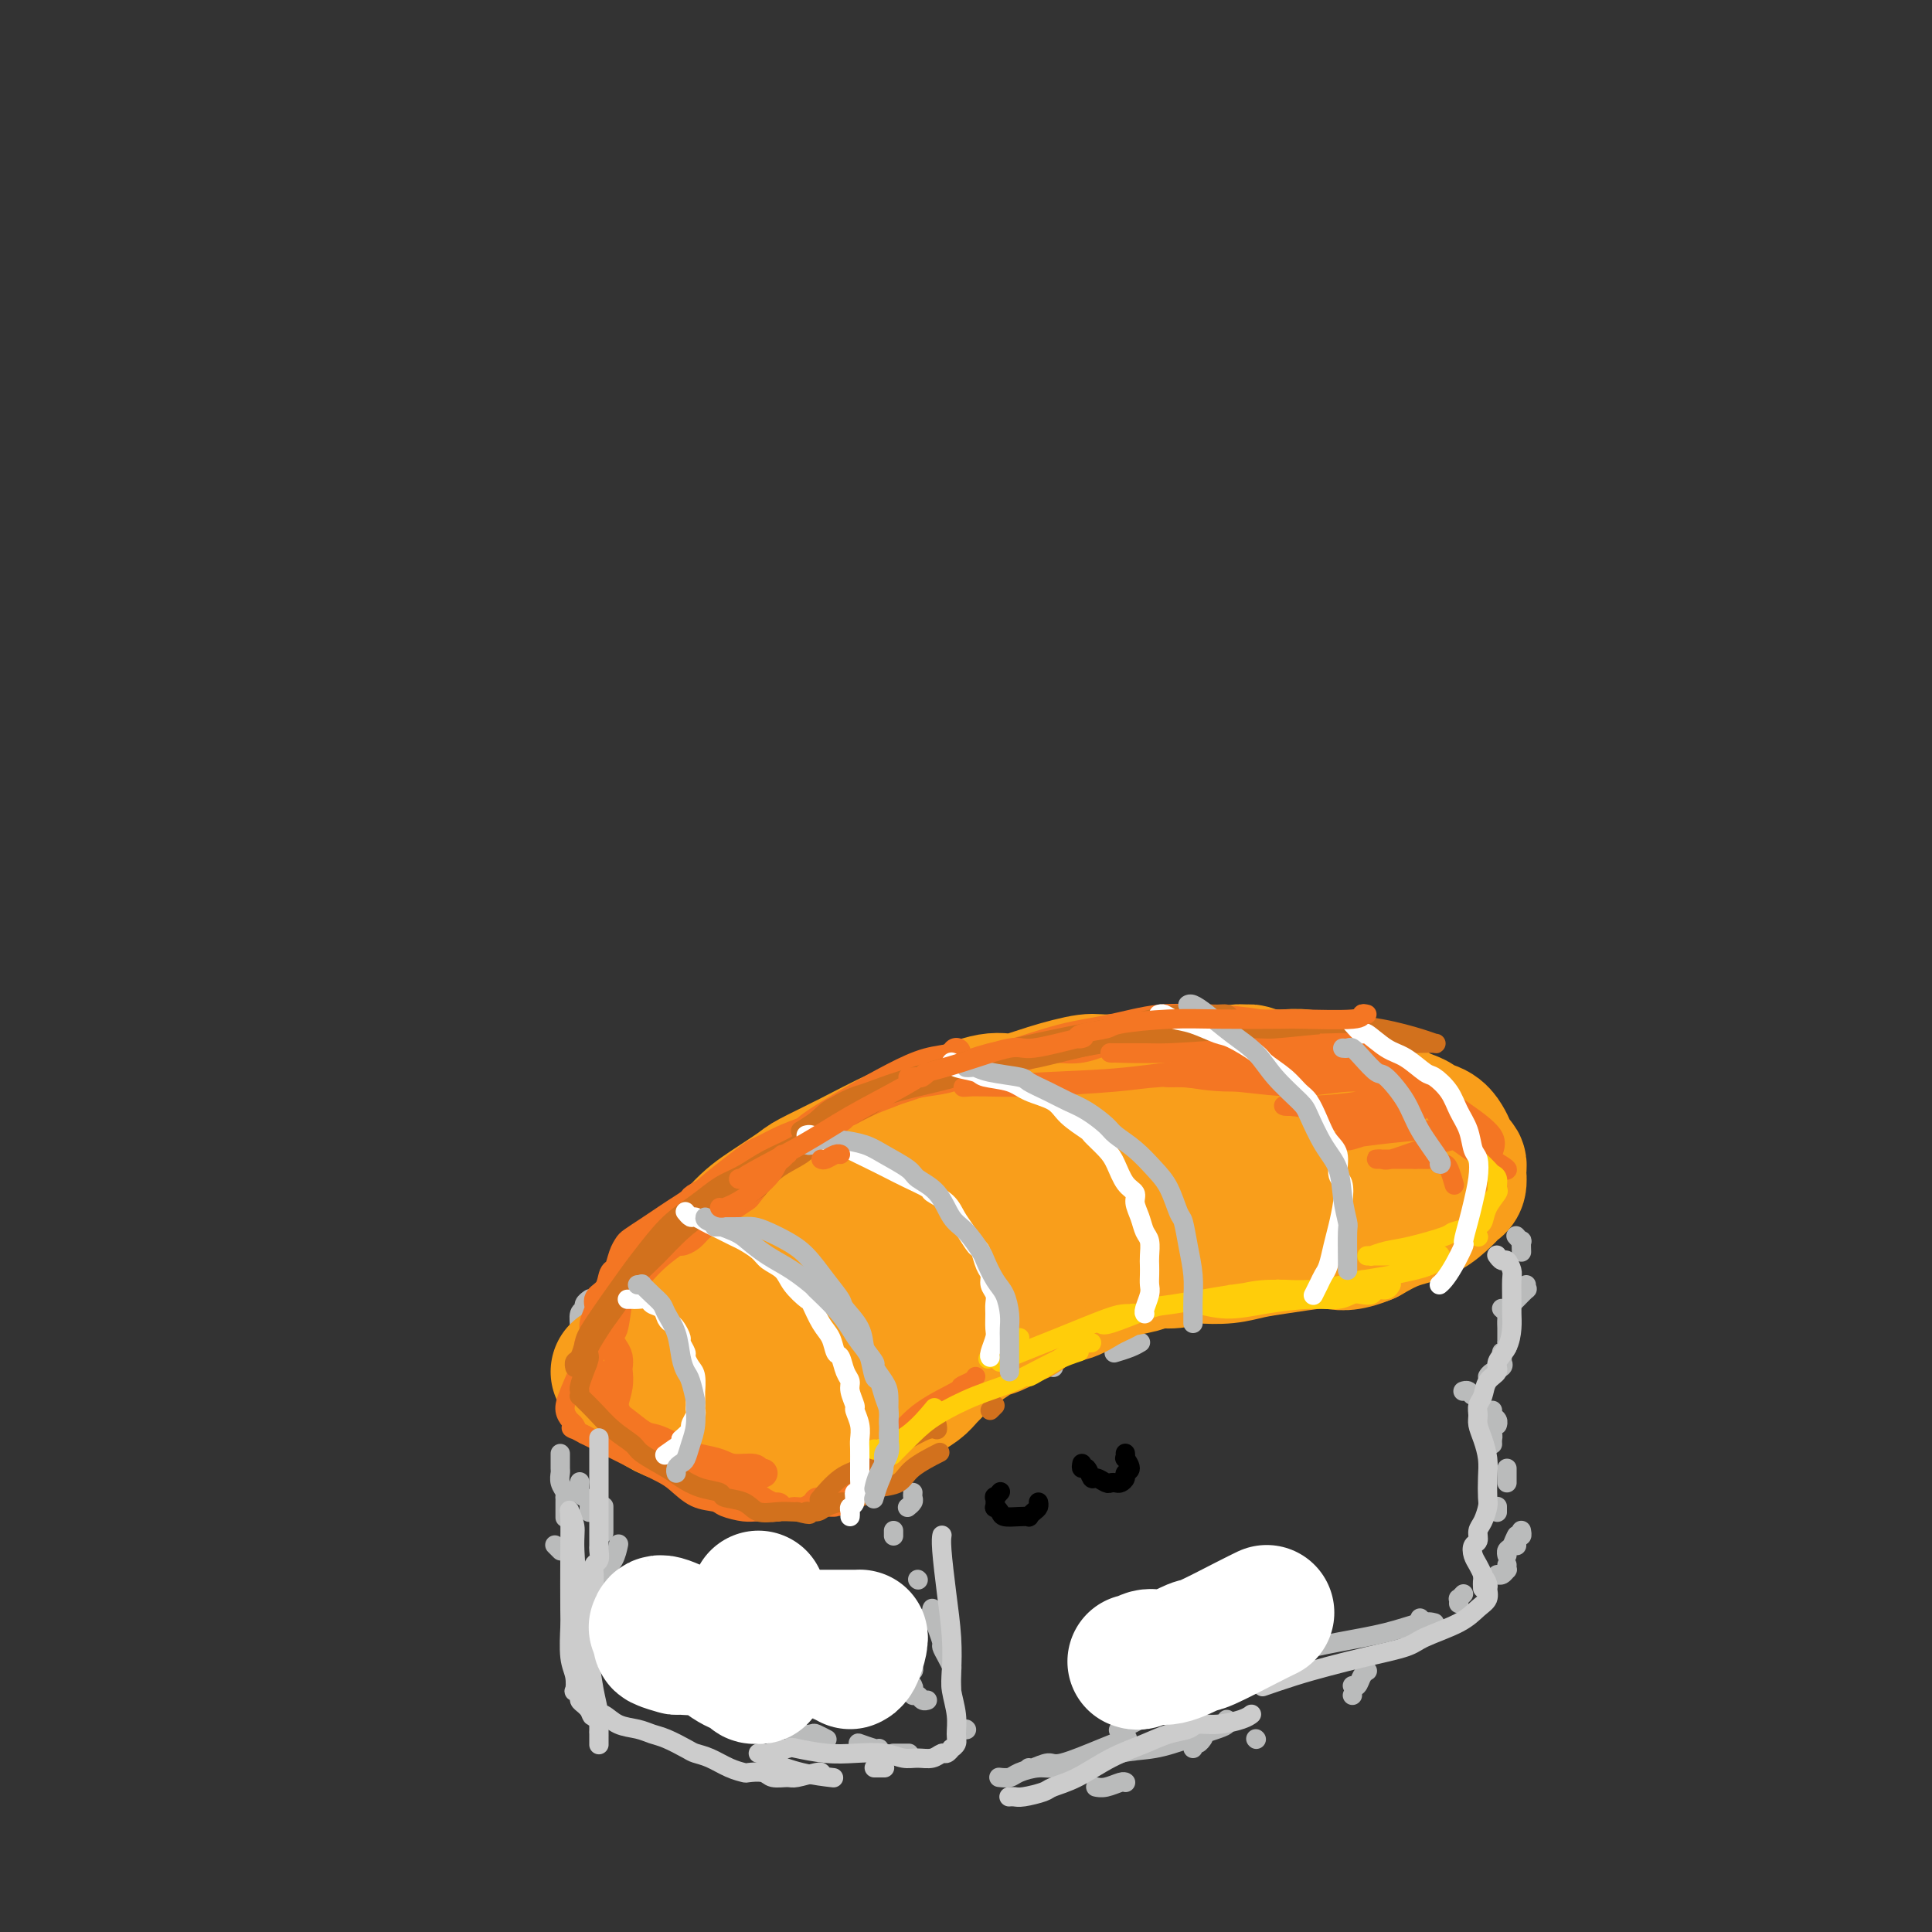 <svg viewBox='0 0 400 400' version='1.1' xmlns='http://www.w3.org/2000/svg' xmlns:xlink='http://www.w3.org/1999/xlink'><rect x="0" y="0" width="400" height="400" fill="#333333" stroke="none"/><g fill='none' stroke='rgb(186,187,187)' stroke-width='4' stroke-linecap='round' stroke-linejoin='round'><path d='M284,253c-0.435,0.024 -0.869,0.048 -1,0c-0.131,-0.048 0.043,-0.167 0,0c-0.043,0.167 -0.302,0.619 -1,1c-0.698,0.381 -1.833,0.690 -3,1c-1.167,0.310 -2.364,0.619 -3,1c-0.636,0.381 -0.710,0.833 -1,1c-0.290,0.167 -0.797,0.048 -1,0c-0.203,-0.048 -0.101,-0.024 0,0'/><path d='M282,255c0.326,0.122 0.653,0.244 1,0c0.347,-0.244 0.715,-0.853 1,-1c0.285,-0.147 0.486,0.167 1,0c0.514,-0.167 1.341,-0.814 2,-1c0.659,-0.186 1.149,0.091 2,0c0.851,-0.091 2.063,-0.550 3,-1c0.937,-0.450 1.598,-0.891 2,-1c0.402,-0.109 0.546,0.115 1,0c0.454,-0.115 1.219,-0.568 2,-1c0.781,-0.432 1.579,-0.844 2,-1c0.421,-0.156 0.467,-0.056 1,0c0.533,0.056 1.554,0.068 2,0c0.446,-0.068 0.316,-0.214 1,0c0.684,0.214 2.183,0.789 3,1c0.817,0.211 0.951,0.057 1,0c0.049,-0.057 0.014,-0.016 0,0c-0.014,0.016 -0.007,0.008 0,0'/><path d='M314,256c-0.113,-0.129 -0.226,-0.259 0,0c0.226,0.259 0.793,0.906 1,1c0.207,0.094 0.056,-0.367 0,0c-0.056,0.367 -0.015,1.560 0,2c0.015,0.440 0.004,0.126 0,0c-0.004,-0.126 -0.002,-0.063 0,0'/><path d='M316,266c-0.053,0.475 -0.105,0.951 0,1c0.105,0.049 0.368,-0.327 0,0c-0.368,0.327 -1.368,1.357 -2,2c-0.632,0.643 -0.895,0.898 -1,1c-0.105,0.102 -0.053,0.051 0,0'/><path d='M311,271c0.030,0.027 0.061,0.054 0,0c-0.061,-0.054 -0.212,-0.187 0,0c0.212,0.187 0.789,0.696 1,1c0.211,0.304 0.057,0.405 0,1c-0.057,0.595 -0.015,1.684 0,2c0.015,0.316 0.004,-0.139 0,0c-0.004,0.139 -0.001,0.874 0,1c0.001,0.126 0.001,-0.356 0,0c-0.001,0.356 -0.004,1.549 0,2c0.004,0.451 0.015,0.158 0,0c-0.015,-0.158 -0.057,-0.182 0,0c0.057,0.182 0.211,0.570 0,1c-0.211,0.430 -0.789,0.904 -1,1c-0.211,0.096 -0.056,-0.184 0,0c0.056,0.184 0.015,0.833 0,1c-0.015,0.167 -0.002,-0.148 0,0c0.002,0.148 -0.006,0.761 0,1c0.006,0.239 0.026,0.106 0,0c-0.026,-0.106 -0.098,-0.186 0,0c0.098,0.186 0.367,0.637 0,1c-0.367,0.363 -1.368,0.636 -2,1c-0.632,0.364 -0.895,0.818 -1,1c-0.105,0.182 -0.053,0.091 0,0'/><path d='M303,288c-0.092,0.032 -0.183,0.064 0,0c0.183,-0.064 0.641,-0.224 1,0c0.359,0.224 0.618,0.834 1,1c0.382,0.166 0.887,-0.110 1,0c0.113,0.110 -0.166,0.608 0,1c0.166,0.392 0.776,0.680 1,1c0.224,0.320 0.060,0.673 0,1c-0.060,0.327 -0.017,0.626 0,1c0.017,0.374 0.007,0.821 0,1c-0.007,0.179 -0.012,0.089 0,0c0.012,-0.089 0.042,-0.179 0,0c-0.042,0.179 -0.155,0.626 0,1c0.155,0.374 0.577,0.675 1,1c0.423,0.325 0.845,0.675 1,1c0.155,0.325 0.042,0.626 0,1c-0.042,0.374 -0.012,0.821 0,1c0.012,0.179 0.006,0.089 0,0'/><path d='M312,304c0.000,0.417 0.000,0.833 0,1c0.000,0.167 0.000,0.083 0,0c0.000,-0.083 0.000,-0.167 0,0c0.000,0.167 -0.000,0.583 0,1c0.000,0.417 0.000,0.833 0,1c0.000,0.167 0.000,0.083 0,0'/><path d='M310,312c0.000,0.030 0.000,0.061 0,0c0.000,-0.061 0.000,-0.212 0,0c0.000,0.212 0.000,0.788 0,1c-0.000,0.212 0.000,0.061 0,0c0.000,-0.061 0.000,-0.030 0,0'/><path d='M314,318c0.000,-0.111 0.000,-0.222 0,0c0.000,0.222 0.000,0.778 0,1c0.000,0.222 0.000,0.111 0,0c0.000,-0.111 0.000,-0.222 0,0c0.000,0.222 -0.000,0.778 0,1c0.000,0.222 0.000,0.111 0,0'/><path d='M309,292c-0.113,0.339 -0.226,0.679 0,1c0.226,0.321 0.792,0.625 1,1c0.208,0.375 0.060,0.821 0,1c-0.060,0.179 -0.030,0.089 0,0'/><path d='M315,317c-0.024,-0.128 -0.049,-0.256 0,0c0.049,0.256 0.171,0.895 0,1c-0.171,0.105 -0.634,-0.326 -1,0c-0.366,0.326 -0.634,1.407 -1,2c-0.366,0.593 -0.829,0.698 -1,1c-0.171,0.302 -0.049,0.801 0,1c0.049,0.199 0.024,0.100 0,0'/><path d='M312,324c-0.022,0.453 -0.045,0.906 0,1c0.045,0.094 0.156,-0.171 0,0c-0.156,0.171 -0.581,0.777 -1,1c-0.419,0.223 -0.834,0.064 -1,0c-0.166,-0.064 -0.083,-0.032 0,0'/><path d='M303,330c-0.423,0.452 -0.845,0.905 -1,1c-0.155,0.095 -0.042,-0.167 0,0c0.042,0.167 0.012,0.762 0,1c-0.012,0.238 -0.006,0.119 0,0'/><path d='M294,335c-0.022,0.370 -0.045,0.740 0,1c0.045,0.260 0.156,0.410 0,1c-0.156,0.590 -0.581,1.620 -1,2c-0.419,0.380 -0.834,0.108 -1,0c-0.166,-0.108 -0.083,-0.054 0,0'/><path d='M283,346c0.091,-0.053 0.182,-0.105 0,0c-0.182,0.105 -0.636,0.368 -1,1c-0.364,0.632 -0.636,1.632 -1,2c-0.364,0.368 -0.818,0.105 -1,0c-0.182,-0.105 -0.091,-0.053 0,0'/><path d='M260,360c0.000,0.000 0.100,0.100 0.1,0.1'/><path d='M280,351c0.000,0.000 0.000,0.000 0,0c0.000,0.000 0.000,0.000 0,0'/><path d='M249,360c0.083,-0.121 0.166,-0.242 0,0c-0.166,0.242 -0.581,0.848 -1,1c-0.419,0.152 -0.844,-0.152 -1,0c-0.156,0.152 -0.045,0.758 0,1c0.045,0.242 0.022,0.121 0,0'/><path d='M233,369c0.038,0.030 0.077,0.061 0,0c-0.077,-0.061 -0.268,-0.212 -1,0c-0.732,0.212 -2.005,0.788 -3,1c-0.995,0.212 -1.713,0.061 -2,0c-0.287,-0.061 -0.144,-0.030 0,0'/><path d='M297,336c-0.710,-0.180 -1.420,-0.360 -3,0c-1.580,0.360 -4.031,1.259 -7,2c-2.969,0.741 -6.456,1.322 -10,2c-3.544,0.678 -7.147,1.452 -9,2c-1.853,0.548 -1.958,0.871 -2,1c-0.042,0.129 -0.021,0.065 0,0'/><path d='M246,349c0.120,0.003 0.240,0.007 0,0c-0.240,-0.007 -0.841,-0.023 -1,0c-0.159,0.023 0.124,0.085 0,0c-0.124,-0.085 -0.653,-0.319 -1,0c-0.347,0.319 -0.510,1.189 -1,2c-0.490,0.811 -1.305,1.563 -2,2c-0.695,0.437 -1.269,0.561 -2,1c-0.731,0.439 -1.620,1.195 -3,2c-1.380,0.805 -3.251,1.659 -4,2c-0.749,0.341 -0.374,0.171 0,0'/><path d='M213,366c0.120,0.133 0.239,0.267 1,0c0.761,-0.267 2.162,-0.933 3,-1c0.838,-0.067 1.111,0.467 3,0c1.889,-0.467 5.393,-1.933 8,-3c2.607,-1.067 4.316,-1.733 5,-2c0.684,-0.267 0.342,-0.133 0,0'/><path d='M254,356c0.089,0.355 0.177,0.710 0,1c-0.177,0.290 -0.621,0.516 -2,1c-1.379,0.484 -3.693,1.225 -6,2c-2.307,0.775 -4.606,1.585 -7,2c-2.394,0.415 -4.884,0.436 -7,1c-2.116,0.564 -3.859,1.670 -5,2c-1.141,0.330 -1.681,-0.118 -3,0c-1.319,0.118 -3.419,0.802 -5,1c-1.581,0.198 -2.645,-0.091 -4,0c-1.355,0.091 -3.002,0.560 -4,1c-0.998,0.440 -1.345,0.849 -2,1c-0.655,0.151 -1.616,0.043 -2,0c-0.384,-0.043 -0.192,-0.022 0,0'/><path d='M276,259c-0.256,-0.083 -0.512,-0.167 -1,0c-0.488,0.167 -1.208,0.583 -2,1c-0.792,0.417 -1.655,0.833 -2,1c-0.345,0.167 -0.173,0.083 0,0'/><path d='M242,273c-0.030,0.000 -0.060,0.000 0,0c0.060,0.000 0.208,0.000 0,0c-0.208,0.000 -0.774,0.000 -1,0c-0.226,0.000 -0.113,0.000 0,0'/><path d='M218,283c0.000,0.000 0.100,0.100 0.1,0.1'/><path d='M236,278c-0.037,0.022 -0.073,0.045 0,0c0.073,-0.045 0.257,-0.156 0,0c-0.257,0.156 -0.954,0.581 -2,1c-1.046,0.419 -2.442,0.834 -3,1c-0.558,0.166 -0.279,0.083 0,0'/><path d='M206,286c0.000,0.000 0.000,0.000 0,0c0.000,0.000 0.000,0.000 0,0c-0.000,0.000 0.000,0.000 0,0'/><path d='M194,287c0.127,0.439 0.255,0.878 0,1c-0.255,0.122 -0.891,-0.072 -1,0c-0.109,0.072 0.311,0.411 0,1c-0.311,0.589 -1.353,1.428 -2,2c-0.647,0.572 -0.899,0.878 -1,1c-0.101,0.122 -0.050,0.061 0,0'/><path d='M185,297c0.000,0.483 0.000,0.967 0,1c0.000,0.033 0.000,-0.383 0,0c-0.000,0.383 0.000,1.565 0,2c0.000,0.435 0.000,0.124 0,0c0.000,-0.124 0.000,-0.062 0,0'/><path d='M189,309c-0.030,0.339 -0.060,0.679 0,1c0.060,0.321 0.208,0.625 0,1c-0.208,0.375 -0.774,0.821 -1,1c-0.226,0.179 -0.113,0.089 0,0'/><path d='M185,317c0.000,-0.111 0.000,-0.222 0,0c0.000,0.222 0.000,0.778 0,1c-0.000,0.222 0.000,0.111 0,0'/><path d='M190,327c0.000,0.000 0.100,0.100 0.1,0.1'/><path d='M190,335c-0.002,-0.063 -0.004,-0.127 0,0c0.004,0.127 0.015,0.443 0,1c-0.015,0.557 -0.055,1.354 0,2c0.055,0.646 0.206,1.142 0,2c-0.206,0.858 -0.770,2.079 -1,3c-0.230,0.921 -0.128,1.542 0,2c0.128,0.458 0.282,0.754 0,1c-0.282,0.246 -1.001,0.443 -1,1c0.001,0.557 0.721,1.473 1,2c0.279,0.527 0.117,0.663 0,1c-0.117,0.337 -0.189,0.875 0,1c0.189,0.125 0.638,-0.162 1,0c0.362,0.162 0.636,0.774 1,1c0.364,0.226 0.818,0.064 1,0c0.182,-0.064 0.091,-0.032 0,0'/><path d='M200,358c0.000,0.000 0.100,0.100 0.1,0.1'/><path d='M179,294c0.000,0.000 0.100,0.100 0.1,0.1'/><path d='M185,352c0.111,-0.111 0.222,-0.222 0,0c-0.222,0.222 -0.778,0.778 -1,1c-0.222,0.222 -0.111,0.111 0,0'/><path d='M170,354c0.083,-0.030 0.167,-0.060 0,0c-0.167,0.060 -0.583,0.208 -1,0c-0.417,-0.208 -0.833,-0.774 -1,-1c-0.167,-0.226 -0.083,-0.113 0,0'/><path d='M156,347c0.000,0.000 0.100,0.100 0.1,0.1'/><path d='M121,285c0.000,0.310 0.000,0.619 0,1c0.000,0.381 0.000,0.833 0,1c0.000,0.167 0.000,0.048 0,0c-0.000,-0.048 0.000,-0.024 0,0'/><path d='M116,301c-0.001,-0.057 -0.001,-0.115 0,0c0.001,0.115 0.004,0.401 0,1c-0.004,0.599 -0.015,1.509 0,2c0.015,0.491 0.057,0.561 0,1c-0.057,0.439 -0.211,1.245 0,2c0.211,0.755 0.789,1.458 1,2c0.211,0.542 0.057,0.923 0,1c-0.057,0.077 -0.015,-0.151 0,0c0.015,0.151 0.004,0.680 0,1c-0.004,0.320 -0.001,0.432 0,1c0.001,0.568 0.000,1.591 0,2c-0.000,0.409 -0.000,0.205 0,0'/><path d='M115,320c-0.113,-0.113 -0.226,-0.226 0,0c0.226,0.226 0.792,0.792 1,1c0.208,0.208 0.060,0.060 0,0c-0.060,-0.060 -0.030,-0.030 0,0'/><path d='M120,328c0.000,0.000 0.100,0.100 0.1,0.1'/><path d='M123,295c-0.083,0.362 -0.166,0.724 0,1c0.166,0.276 0.581,0.466 1,1c0.419,0.534 0.844,1.413 1,2c0.156,0.587 0.045,0.882 0,1c-0.045,0.118 -0.022,0.059 0,0'/><path d='M128,320c0.060,-0.286 0.120,-0.572 0,0c-0.120,0.572 -0.420,2.004 -1,3c-0.580,0.996 -1.438,1.558 -2,2c-0.562,0.442 -0.826,0.763 -1,1c-0.174,0.237 -0.256,0.388 0,1c0.256,0.612 0.852,1.684 1,2c0.148,0.316 -0.153,-0.125 0,0c0.153,0.125 0.758,0.817 1,1c0.242,0.183 0.121,-0.143 0,0c-0.121,0.143 -0.244,0.756 0,1c0.244,0.244 0.853,0.120 1,0c0.147,-0.120 -0.168,-0.238 0,0c0.168,0.238 0.817,0.830 1,1c0.183,0.170 -0.102,-0.081 0,0c0.102,0.081 0.591,0.495 1,1c0.409,0.505 0.740,1.100 1,2c0.260,0.900 0.450,2.105 1,3c0.550,0.895 1.461,1.479 2,2c0.539,0.521 0.708,0.980 1,1c0.292,0.020 0.709,-0.398 1,0c0.291,0.398 0.455,1.613 1,2c0.545,0.387 1.469,-0.055 2,0c0.531,0.055 0.668,0.607 1,1c0.332,0.393 0.860,0.627 1,1c0.140,0.373 -0.107,0.883 0,1c0.107,0.117 0.567,-0.161 1,0c0.433,0.161 0.838,0.760 1,1c0.162,0.240 0.081,0.120 0,0'/><path d='M148,352c0.441,0.406 0.882,0.813 1,1c0.118,0.187 -0.087,0.155 0,0c0.087,-0.155 0.467,-0.433 1,0c0.533,0.433 1.221,1.578 2,2c0.779,0.422 1.651,0.121 2,0c0.349,-0.121 0.174,-0.060 0,0'/><path d='M163,358c0.057,-0.008 0.113,-0.016 0,0c-0.113,0.016 -0.396,0.056 0,0c0.396,-0.056 1.473,-0.207 2,0c0.527,0.207 0.506,0.774 1,1c0.494,0.226 1.504,0.112 2,0c0.496,-0.112 0.480,-0.223 1,0c0.520,0.223 1.577,0.778 2,1c0.423,0.222 0.211,0.111 0,0'/><path d='M185,363c-0.053,0.000 -0.105,0.000 0,0c0.105,0.000 0.368,0.000 1,0c0.632,-0.000 1.632,-0.000 2,0c0.368,0.000 0.105,0.000 0,0c-0.105,0.000 -0.053,0.000 0,0'/><path d='M182,362c-0.083,0.113 -0.167,0.226 -1,0c-0.833,-0.226 -2.417,-0.792 -3,-1c-0.583,-0.208 -0.167,-0.060 0,0c0.167,0.060 0.083,0.030 0,0'/><path d='M160,359c0.083,0.083 0.166,0.166 0,0c-0.166,-0.166 -0.581,-0.581 -1,-1c-0.419,-0.419 -0.844,-0.844 -1,-1c-0.156,-0.156 -0.045,-0.045 0,0c0.045,0.045 0.022,0.022 0,0'/><path d='M139,346c0.000,0.000 0.100,0.100 0.1,0.1'/><path d='M133,334c0.007,-0.031 0.014,-0.062 0,0c-0.014,0.062 -0.049,0.215 0,0c0.049,-0.215 0.181,-0.800 0,-1c-0.181,-0.200 -0.676,-0.015 -1,0c-0.324,0.015 -0.479,-0.140 -1,-1c-0.521,-0.860 -1.410,-2.424 -2,-3c-0.590,-0.576 -0.883,-0.165 -1,0c-0.117,0.165 -0.059,0.082 0,0'/><path d='M122,313c0.006,0.090 0.012,0.180 0,0c-0.012,-0.180 -0.042,-0.630 0,-1c0.042,-0.370 0.155,-0.660 0,-1c-0.155,-0.340 -0.578,-0.730 -1,-1c-0.422,-0.270 -0.844,-0.419 -1,-1c-0.156,-0.581 -0.044,-1.595 0,-2c0.044,-0.405 0.022,-0.203 0,0'/><path d='M117,286c0.000,-0.417 0.000,-0.833 0,-1c0.000,-0.167 0.000,-0.083 0,0'/><path d='M122,270c0.219,0.000 0.437,0.000 2,0c1.563,0.000 4.470,0.000 6,0c1.530,0.000 1.681,0.000 2,0c0.319,0.000 0.805,0.000 1,0c0.195,0.000 0.097,0.000 0,0'/><path d='M142,273c-0.119,-0.109 -0.238,-0.218 0,0c0.238,0.218 0.833,0.762 1,1c0.167,0.238 -0.095,0.169 0,0c0.095,-0.169 0.548,-0.438 1,0c0.452,0.438 0.905,1.581 1,2c0.095,0.419 -0.167,0.113 0,0c0.167,-0.113 0.762,-0.032 1,0c0.238,0.032 0.119,0.016 0,0'/><path d='M161,286c0.055,-0.099 0.109,-0.198 0,0c-0.109,0.198 -0.383,0.694 0,1c0.383,0.306 1.422,0.422 2,1c0.578,0.578 0.694,1.617 1,2c0.306,0.383 0.802,0.109 1,0c0.198,-0.109 0.099,-0.055 0,0'/><path d='M179,294c-0.179,-0.056 -0.357,-0.113 -1,0c-0.643,0.113 -1.749,0.394 -3,0c-1.251,-0.394 -2.645,-1.464 -4,-2c-1.355,-0.536 -2.671,-0.539 -4,-1c-1.329,-0.461 -2.671,-1.380 -4,-2c-1.329,-0.620 -2.646,-0.939 -3,-1c-0.354,-0.061 0.255,0.137 0,0c-0.255,-0.137 -1.374,-0.610 -2,-1c-0.626,-0.390 -0.758,-0.699 -1,-1c-0.242,-0.301 -0.593,-0.594 -1,-1c-0.407,-0.406 -0.871,-0.925 -1,-1c-0.129,-0.075 0.078,0.292 0,0c-0.078,-0.292 -0.441,-1.244 -1,-2c-0.559,-0.756 -1.316,-1.316 -2,-2c-0.684,-0.684 -1.297,-1.494 -2,-2c-0.703,-0.506 -1.498,-0.709 -2,-1c-0.502,-0.291 -0.712,-0.669 -1,-1c-0.288,-0.331 -0.655,-0.613 -1,-1c-0.345,-0.387 -0.670,-0.878 -1,-1c-0.330,-0.122 -0.667,0.125 -1,0c-0.333,-0.125 -0.664,-0.622 -1,-1c-0.336,-0.378 -0.678,-0.637 -1,-1c-0.322,-0.363 -0.625,-0.828 -1,-1c-0.375,-0.172 -0.821,-0.049 -1,0c-0.179,0.049 -0.089,0.025 0,0'/><path d='M122,269c0.122,-0.086 0.243,-0.172 0,0c-0.243,0.172 -0.851,0.601 -1,1c-0.149,0.399 0.160,0.766 0,1c-0.160,0.234 -0.789,0.335 -1,1c-0.211,0.665 -0.004,1.896 0,3c0.004,1.104 -0.195,2.083 0,3c0.195,0.917 0.784,1.772 1,3c0.216,1.228 0.057,2.831 0,4c-0.057,1.169 -0.014,1.906 0,3c0.014,1.094 0.000,2.545 0,3c-0.000,0.455 0.014,-0.087 0,0c-0.014,0.087 -0.056,0.801 0,1c0.056,0.199 0.211,-0.118 0,0c-0.211,0.118 -0.789,0.671 -1,1c-0.211,0.329 -0.057,0.435 0,1c0.057,0.565 0.016,1.590 0,2c-0.016,0.410 -0.008,0.205 0,0'/><path d='M125,312c0.000,-0.107 0.000,-0.214 0,0c0.000,0.214 -0.000,0.748 0,1c0.000,0.252 0.000,0.222 0,1c-0.000,0.778 -0.000,2.365 0,3c0.000,0.635 0.000,0.317 0,0'/><path d='M184,301c0.422,0.311 0.844,0.622 1,1c0.156,0.378 0.044,0.822 0,1c-0.044,0.178 -0.022,0.089 0,0'/><path d='M193,333c-0.081,0.169 -0.163,0.338 0,1c0.163,0.662 0.569,1.817 1,3c0.431,1.183 0.886,2.395 1,3c0.114,0.605 -0.113,0.604 0,1c0.113,0.396 0.566,1.189 1,2c0.434,0.811 0.848,1.640 1,2c0.152,0.360 0.041,0.251 0,1c-0.041,0.749 -0.012,2.357 0,3c0.012,0.643 0.006,0.322 0,0'/></g>
<g fill='none' stroke='rgb(249,158,27)' stroke-width='28' stroke-linecap='round' stroke-linejoin='round'><path d='M139,270c-0.104,-0.461 -0.208,-0.923 0,-1c0.208,-0.077 0.729,0.230 1,0c0.271,-0.230 0.290,-0.997 1,-2c0.710,-1.003 2.109,-2.242 3,-3c0.891,-0.758 1.275,-1.033 3,-2c1.725,-0.967 4.790,-2.624 7,-4c2.210,-1.376 3.563,-2.469 6,-4c2.437,-1.531 5.957,-3.498 9,-5c3.043,-1.502 5.608,-2.539 7,-3c1.392,-0.461 1.610,-0.347 3,-1c1.390,-0.653 3.954,-2.073 6,-3c2.046,-0.927 3.576,-1.362 5,-2c1.424,-0.638 2.742,-1.481 4,-2c1.258,-0.519 2.458,-0.716 3,-1c0.542,-0.284 0.428,-0.654 1,-1c0.572,-0.346 1.829,-0.666 3,-1c1.171,-0.334 2.256,-0.681 3,-1c0.744,-0.319 1.146,-0.610 2,-1c0.854,-0.390 2.161,-0.878 3,-1c0.839,-0.122 1.211,0.121 2,0c0.789,-0.121 1.997,-0.606 3,-1c1.003,-0.394 1.802,-0.697 3,-1c1.198,-0.303 2.795,-0.607 4,-1c1.205,-0.393 2.017,-0.875 3,-1c0.983,-0.125 2.138,0.107 3,0c0.862,-0.107 1.431,-0.554 2,-1'/><path d='M229,227c9.761,-3.359 4.164,-0.755 3,0c-1.164,0.755 2.104,-0.337 4,-1c1.896,-0.663 2.421,-0.896 3,-1c0.579,-0.104 1.213,-0.081 2,0c0.787,0.081 1.726,0.218 3,0c1.274,-0.218 2.883,-0.790 4,-1c1.117,-0.210 1.741,-0.057 3,0c1.259,0.057 3.153,0.018 4,0c0.847,-0.018 0.647,-0.015 1,0c0.353,0.015 1.257,0.043 2,0c0.743,-0.043 1.323,-0.156 2,0c0.677,0.156 1.452,0.580 2,1c0.548,0.420 0.871,0.834 1,1c0.129,0.166 0.065,0.083 0,0'/><path d='M253,223c-0.125,0.008 -0.251,0.017 0,0c0.251,-0.017 0.878,-0.058 1,0c0.122,0.058 -0.261,0.215 0,0c0.261,-0.215 1.167,-0.800 2,-1c0.833,-0.200 1.592,-0.013 2,0c0.408,0.013 0.463,-0.146 1,0c0.537,0.146 1.555,0.599 3,1c1.445,0.401 3.318,0.751 5,1c1.682,0.249 3.175,0.398 5,1c1.825,0.602 3.982,1.656 5,2c1.018,0.344 0.897,-0.024 2,0c1.103,0.024 3.429,0.439 5,1c1.571,0.561 2.385,1.267 4,2c1.615,0.733 4.029,1.495 5,2c0.971,0.505 0.497,0.755 1,1c0.503,0.245 1.981,0.485 3,1c1.019,0.515 1.580,1.304 2,2c0.420,0.696 0.701,1.299 1,2c0.299,0.701 0.617,1.501 1,2c0.383,0.499 0.832,0.697 1,1c0.168,0.303 0.056,0.712 0,1c-0.056,0.288 -0.054,0.457 0,1c0.054,0.543 0.162,1.462 0,2c-0.162,0.538 -0.593,0.696 -1,1c-0.407,0.304 -0.789,0.756 -1,1c-0.211,0.244 -0.253,0.282 -1,1c-0.747,0.718 -2.201,2.116 -4,3c-1.799,0.884 -3.943,1.252 -6,2c-2.057,0.748 -4.029,1.874 -6,3'/><path d='M283,256c-4.219,1.787 -5.768,1.253 -7,1c-1.232,-0.253 -2.148,-0.225 -4,0c-1.852,0.225 -4.641,0.648 -7,1c-2.359,0.352 -4.290,0.634 -6,1c-1.710,0.366 -3.200,0.815 -5,1c-1.800,0.185 -3.911,0.105 -5,0c-1.089,-0.105 -1.157,-0.235 -2,0c-0.843,0.235 -2.461,0.836 -4,1c-1.539,0.164 -2.999,-0.108 -4,0c-1.001,0.108 -1.543,0.597 -3,1c-1.457,0.403 -3.827,0.722 -5,1c-1.173,0.278 -1.148,0.516 -2,1c-0.852,0.484 -2.583,1.214 -4,2c-1.417,0.786 -2.522,1.629 -4,2c-1.478,0.371 -3.329,0.269 -5,1c-1.671,0.731 -3.161,2.294 -4,3c-0.839,0.706 -1.027,0.557 -2,1c-0.973,0.443 -2.733,1.480 -4,2c-1.267,0.520 -2.043,0.522 -3,1c-0.957,0.478 -2.095,1.430 -3,2c-0.905,0.570 -1.578,0.757 -2,1c-0.422,0.243 -0.593,0.541 -1,1c-0.407,0.459 -1.050,1.078 -2,2c-0.950,0.922 -2.208,2.145 -3,3c-0.792,0.855 -1.118,1.341 -2,2c-0.882,0.659 -2.320,1.490 -3,2c-0.680,0.510 -0.602,0.697 -1,1c-0.398,0.303 -1.272,0.720 -2,1c-0.728,0.280 -1.311,0.421 -2,1c-0.689,0.579 -1.482,1.594 -2,2c-0.518,0.406 -0.759,0.203 -1,0'/><path d='M179,294c-3.860,3.011 -1.509,1.539 -1,1c0.509,-0.539 -0.822,-0.144 -2,0c-1.178,0.144 -2.201,0.035 -3,0c-0.799,-0.035 -1.373,0.002 -2,0c-0.627,-0.002 -1.307,-0.042 -2,0c-0.693,0.042 -1.399,0.166 -2,0c-0.601,-0.166 -1.095,-0.622 -2,-1c-0.905,-0.378 -2.219,-0.678 -3,-1c-0.781,-0.322 -1.027,-0.665 -2,-1c-0.973,-0.335 -2.672,-0.663 -4,-1c-1.328,-0.337 -2.286,-0.683 -3,-1c-0.714,-0.317 -1.184,-0.606 -2,-1c-0.816,-0.394 -1.977,-0.893 -3,-1c-1.023,-0.107 -1.908,0.177 -3,0c-1.092,-0.177 -2.390,-0.817 -3,-1c-0.610,-0.183 -0.531,0.091 -1,0c-0.469,-0.091 -1.485,-0.545 -2,-1c-0.515,-0.455 -0.529,-0.910 -1,-1c-0.471,-0.090 -1.398,0.184 -2,0c-0.602,-0.184 -0.879,-0.826 -1,-1c-0.121,-0.174 -0.085,0.118 0,0c0.085,-0.118 0.218,-0.648 0,-1c-0.218,-0.352 -0.787,-0.527 -1,-1c-0.213,-0.473 -0.069,-1.243 0,-2c0.069,-0.757 0.063,-1.500 0,-2c-0.063,-0.500 -0.182,-0.756 0,-1c0.182,-0.244 0.665,-0.474 1,-1c0.335,-0.526 0.523,-1.347 1,-2c0.477,-0.653 1.244,-1.137 2,-2c0.756,-0.863 1.502,-2.104 2,-3c0.498,-0.896 0.749,-1.448 1,-2'/><path d='M141,267c1.864,-2.187 3.023,-2.156 5,-4c1.977,-1.844 4.773,-5.563 7,-8c2.227,-2.437 3.887,-3.593 6,-5c2.113,-1.407 4.679,-3.065 6,-4c1.321,-0.935 1.396,-1.148 3,-2c1.604,-0.852 4.737,-2.342 8,-4c3.263,-1.658 6.655,-3.483 10,-5c3.345,-1.517 6.643,-2.726 10,-4c3.357,-1.274 6.772,-2.613 9,-3c2.228,-0.387 3.270,0.180 5,0c1.730,-0.180 4.147,-1.106 7,-2c2.853,-0.894 6.141,-1.756 8,-2c1.859,-0.244 2.289,0.131 5,0c2.711,-0.131 7.705,-0.767 10,-1c2.295,-0.233 1.893,-0.062 3,0c1.107,0.062 3.723,0.017 6,0c2.277,-0.017 4.215,-0.006 6,0c1.785,0.006 3.415,0.006 5,0c1.585,-0.006 3.123,-0.017 4,0c0.877,0.017 1.093,0.061 2,0c0.907,-0.061 2.504,-0.229 4,0c1.496,0.229 2.889,0.853 4,1c1.111,0.147 1.940,-0.183 3,0c1.060,0.183 2.352,0.878 3,1c0.648,0.122 0.653,-0.328 1,0c0.347,0.328 1.034,1.435 2,2c0.966,0.565 2.209,0.588 3,1c0.791,0.412 1.130,1.214 2,2c0.870,0.786 2.273,1.558 3,2c0.727,0.442 0.779,0.555 1,1c0.221,0.445 0.610,1.223 1,2'/><path d='M293,235c1.249,1.244 0.872,0.854 1,1c0.128,0.146 0.762,0.829 1,1c0.238,0.171 0.082,-0.171 0,0c-0.082,0.171 -0.089,0.855 0,1c0.089,0.145 0.274,-0.249 0,0c-0.274,0.249 -1.007,1.140 -5,2c-3.993,0.860 -11.247,1.689 -17,2c-5.753,0.311 -10.004,0.104 -13,0c-2.996,-0.104 -4.736,-0.104 -9,0c-4.264,0.104 -11.053,0.312 -17,1c-5.947,0.688 -11.052,1.855 -16,3c-4.948,1.145 -9.740,2.269 -15,4c-5.260,1.731 -10.989,4.069 -14,5c-3.011,0.931 -3.304,0.453 -6,2c-2.696,1.547 -7.797,5.117 -12,8c-4.203,2.883 -7.510,5.078 -9,6c-1.490,0.922 -1.164,0.572 -1,1c0.164,0.428 0.166,1.636 0,2c-0.166,0.364 -0.501,-0.116 0,0c0.501,0.116 1.838,0.826 3,1c1.162,0.174 2.149,-0.189 5,-1c2.851,-0.811 7.567,-2.069 13,-4c5.433,-1.931 11.584,-4.535 15,-6c3.416,-1.465 4.099,-1.793 7,-3c2.901,-1.207 8.021,-3.294 12,-5c3.979,-1.706 6.817,-3.032 9,-4c2.183,-0.968 3.709,-1.580 5,-2c1.291,-0.420 2.346,-0.649 3,-1c0.654,-0.351 0.907,-0.825 1,-1c0.093,-0.175 0.027,-0.050 0,0c-0.027,0.050 -0.013,0.025 0,0'/><path d='M234,248c7.641,-2.959 0.742,0.644 -2,2c-2.742,1.356 -1.327,0.465 -2,1c-0.673,0.535 -3.435,2.495 -6,4c-2.565,1.505 -4.935,2.556 -7,4c-2.065,1.444 -3.825,3.281 -6,5c-2.175,1.719 -4.764,3.321 -6,4c-1.236,0.679 -1.119,0.434 -2,1c-0.881,0.566 -2.760,1.944 -4,3c-1.240,1.056 -1.841,1.792 -3,3c-1.159,1.208 -2.876,2.890 -4,4c-1.124,1.110 -1.653,1.649 -2,2c-0.347,0.351 -0.511,0.513 -1,1c-0.489,0.487 -1.303,1.299 -2,2c-0.697,0.701 -1.277,1.290 -2,2c-0.723,0.710 -1.589,1.541 -2,2c-0.411,0.459 -0.368,0.546 -1,1c-0.632,0.454 -1.940,1.274 -3,2c-1.060,0.726 -1.870,1.356 -3,2c-1.130,0.644 -2.578,1.301 -4,2c-1.422,0.699 -2.819,1.441 -4,2c-1.181,0.559 -2.148,0.934 -3,1c-0.852,0.066 -1.589,-0.177 -2,0c-0.411,0.177 -0.494,0.776 -1,1c-0.506,0.224 -1.433,0.074 -2,0c-0.567,-0.074 -0.774,-0.071 -1,0c-0.226,0.071 -0.472,0.210 -1,0c-0.528,-0.210 -1.337,-0.768 -2,-1c-0.663,-0.232 -1.178,-0.140 -2,0c-0.822,0.140 -1.949,0.326 -3,0c-1.051,-0.326 -2.025,-1.163 -3,-2'/><path d='M148,296c-2.834,-0.639 -2.918,-0.737 -3,-1c-0.082,-0.263 -0.162,-0.690 -1,-1c-0.838,-0.310 -2.434,-0.503 -4,-1c-1.566,-0.497 -3.102,-1.299 -4,-2c-0.898,-0.701 -1.158,-1.302 -2,-2c-0.842,-0.698 -2.264,-1.494 -3,-2c-0.736,-0.506 -0.785,-0.723 -1,-1c-0.215,-0.277 -0.596,-0.613 -1,-1c-0.404,-0.387 -0.830,-0.825 -1,-1c-0.170,-0.175 -0.085,-0.088 0,0'/></g>
<g fill='none' stroke='rgb(244,118,35)' stroke-width='6' stroke-linecap='round' stroke-linejoin='round'><path d='M198,218c0.003,-0.099 0.007,-0.198 0,0c-0.007,0.198 -0.024,0.694 -1,1c-0.976,0.306 -2.912,0.422 -5,1c-2.088,0.578 -4.327,1.617 -7,3c-2.673,1.383 -5.778,3.110 -9,5c-3.222,1.890 -6.559,3.943 -8,5c-1.441,1.057 -0.986,1.119 -2,2c-1.014,0.881 -3.496,2.582 -5,4c-1.504,1.418 -2.030,2.554 -3,4c-0.970,1.446 -2.385,3.202 -3,4c-0.615,0.798 -0.429,0.637 -1,1c-0.571,0.363 -1.898,1.250 -3,2c-1.102,0.750 -1.980,1.361 -3,2c-1.020,0.639 -2.181,1.304 -3,2c-0.819,0.696 -1.297,1.422 -2,2c-0.703,0.578 -1.630,1.008 -2,1c-0.370,-0.008 -0.183,-0.454 -1,0c-0.817,0.454 -2.639,1.808 -4,3c-1.361,1.192 -2.262,2.223 -3,3c-0.738,0.777 -1.312,1.301 -2,2c-0.688,0.699 -1.491,1.574 -2,2c-0.509,0.426 -0.724,0.403 -1,2c-0.276,1.597 -0.613,4.815 -1,6c-0.387,1.185 -0.825,0.339 -1,0c-0.175,-0.339 -0.088,-0.169 0,0'/><path d='M161,312c-0.466,-0.018 -0.932,-0.035 -1,0c-0.068,0.035 0.261,0.123 0,0c-0.261,-0.123 -1.114,-0.456 -2,-1c-0.886,-0.544 -1.806,-1.297 -3,-2c-1.194,-0.703 -2.662,-1.354 -4,-2c-1.338,-0.646 -2.546,-1.285 -4,-2c-1.454,-0.715 -3.155,-1.505 -4,-2c-0.845,-0.495 -0.833,-0.696 -2,-1c-1.167,-0.304 -3.513,-0.711 -5,-1c-1.487,-0.289 -2.115,-0.461 -3,-1c-0.885,-0.539 -2.028,-1.445 -3,-2c-0.972,-0.555 -1.773,-0.760 -2,-1c-0.227,-0.240 0.121,-0.516 0,-1c-0.121,-0.484 -0.712,-1.175 -1,-2c-0.288,-0.825 -0.273,-1.782 0,-3c0.273,-1.218 0.802,-2.696 1,-4c0.198,-1.304 0.063,-2.432 0,-3c-0.063,-0.568 -0.055,-0.574 0,-1c0.055,-0.426 0.159,-1.270 0,-2c-0.159,-0.730 -0.579,-1.344 -1,-2c-0.421,-0.656 -0.842,-1.352 -1,-2c-0.158,-0.648 -0.053,-1.248 0,-2c0.053,-0.752 0.056,-1.655 0,-2c-0.056,-0.345 -0.169,-0.131 0,-1c0.169,-0.869 0.620,-2.820 2,-5c1.380,-2.180 3.690,-4.590 6,-7'/><path d='M134,260c1.925,-2.924 2.737,-3.734 4,-5c1.263,-1.266 2.975,-2.987 4,-4c1.025,-1.013 1.361,-1.317 2,-2c0.639,-0.683 1.580,-1.744 3,-3c1.420,-1.256 3.318,-2.706 5,-4c1.682,-1.294 3.148,-2.433 4,-3c0.852,-0.567 1.090,-0.564 2,-1c0.910,-0.436 2.493,-1.311 4,-2c1.507,-0.689 2.940,-1.193 5,-2c2.060,-0.807 4.749,-1.918 7,-3c2.251,-1.082 4.065,-2.134 6,-3c1.935,-0.866 3.992,-1.545 5,-2c1.008,-0.455 0.969,-0.686 2,-1c1.031,-0.314 3.134,-0.709 5,-1c1.866,-0.291 3.497,-0.477 5,-1c1.503,-0.523 2.879,-1.384 4,-2c1.121,-0.616 1.988,-0.986 3,-1c1.012,-0.014 2.170,0.328 4,0c1.830,-0.328 4.333,-1.327 6,-2c1.667,-0.673 2.498,-1.021 4,-1c1.502,0.021 3.674,0.412 6,0c2.326,-0.412 4.805,-1.627 6,-2c1.195,-0.373 1.104,0.096 2,0c0.896,-0.096 2.777,-0.758 4,-1c1.223,-0.242 1.789,-0.065 3,0c1.211,0.065 3.068,0.017 5,0c1.932,-0.017 3.937,-0.005 5,0c1.063,0.005 1.182,0.001 2,0c0.818,-0.001 2.336,-0.000 4,0c1.664,0.000 3.476,0.000 5,0c1.524,-0.000 2.762,-0.000 4,0'/><path d='M264,214c4.662,0.013 2.317,0.045 2,0c-0.317,-0.045 1.396,-0.166 3,0c1.604,0.166 3.100,0.621 4,1c0.900,0.379 1.203,0.682 2,1c0.797,0.318 2.087,0.649 3,1c0.913,0.351 1.449,0.720 2,1c0.551,0.280 1.118,0.472 2,1c0.882,0.528 2.078,1.393 3,2c0.922,0.607 1.568,0.954 2,1c0.432,0.046 0.649,-0.211 1,0c0.351,0.211 0.838,0.889 1,1c0.162,0.111 0.001,-0.344 -1,-1c-1.001,-0.656 -2.843,-1.513 -4,-2c-1.157,-0.487 -1.630,-0.604 -3,-1c-1.370,-0.396 -3.637,-1.072 -6,-2c-2.363,-0.928 -4.823,-2.107 -7,-3c-2.177,-0.893 -4.070,-1.501 -7,-2c-2.930,-0.499 -6.897,-0.889 -9,-1c-2.103,-0.111 -2.342,0.058 -4,0c-1.658,-0.058 -4.736,-0.344 -8,0c-3.264,0.344 -6.716,1.316 -10,2c-3.284,0.684 -6.400,1.079 -10,2c-3.600,0.921 -7.683,2.367 -10,3c-2.317,0.633 -2.870,0.451 -5,1c-2.130,0.549 -5.839,1.827 -9,3c-3.161,1.173 -5.774,2.239 -8,3c-2.226,0.761 -4.065,1.217 -6,2c-1.935,0.783 -3.968,1.891 -6,3'/><path d='M176,230c-10.105,3.005 -3.369,1.019 -2,1c1.369,-0.019 -2.629,1.931 -5,3c-2.371,1.069 -3.116,1.259 -4,2c-0.884,0.741 -1.908,2.032 -3,3c-1.092,0.968 -2.251,1.611 -3,2c-0.749,0.389 -1.088,0.523 -2,1c-0.912,0.477 -2.397,1.297 -4,2c-1.603,0.703 -3.325,1.291 -5,2c-1.675,0.709 -3.305,1.541 -4,2c-0.695,0.459 -0.456,0.547 -1,1c-0.544,0.453 -1.872,1.273 -3,2c-1.128,0.727 -2.057,1.362 -3,2c-0.943,0.638 -1.902,1.278 -3,2c-1.098,0.722 -2.336,1.525 -3,2c-0.664,0.475 -0.754,0.620 -1,1c-0.246,0.380 -0.648,0.994 -1,2c-0.352,1.006 -0.653,2.404 -1,3c-0.347,0.596 -0.738,0.390 -1,1c-0.262,0.610 -0.395,2.036 -1,3c-0.605,0.964 -1.683,1.467 -2,2c-0.317,0.533 0.125,1.098 0,2c-0.125,0.902 -0.818,2.142 -1,3c-0.182,0.858 0.146,1.333 0,2c-0.146,0.667 -0.768,1.526 -1,2c-0.232,0.474 -0.074,0.563 0,1c0.074,0.437 0.065,1.223 0,2c-0.065,0.777 -0.186,1.545 0,2c0.186,0.455 0.679,0.596 1,1c0.321,0.404 0.471,1.070 1,2c0.529,0.930 1.437,2.123 2,3c0.563,0.877 0.782,1.439 1,2'/><path d='M127,291c1.015,2.517 1.054,2.309 2,3c0.946,0.691 2.801,2.279 4,3c1.199,0.721 1.742,0.574 3,1c1.258,0.426 3.230,1.425 4,2c0.770,0.575 0.336,0.728 1,1c0.664,0.272 2.426,0.665 4,1c1.574,0.335 2.961,0.612 4,1c1.039,0.388 1.729,0.889 3,1c1.271,0.111 3.124,-0.166 4,0c0.876,0.166 0.774,0.775 1,1c0.226,0.225 0.779,0.064 1,0c0.221,-0.064 0.111,-0.032 0,0'/><path d='M170,311c-0.132,-0.001 -0.265,-0.001 0,0c0.265,0.001 0.926,0.004 1,0c0.074,-0.004 -0.439,-0.015 0,0c0.439,0.015 1.830,0.057 2,0c0.170,-0.057 -0.882,-0.211 0,-1c0.882,-0.789 3.699,-2.212 5,-3c1.301,-0.788 1.086,-0.939 1,-1c-0.086,-0.061 -0.043,-0.030 0,0'/></g>
<g fill='none' stroke='rgb(244,118,35)' stroke-width='4' stroke-linecap='round' stroke-linejoin='round'><path d='M202,285c-0.180,0.317 -0.360,0.634 -1,1c-0.640,0.366 -1.740,0.782 -2,1c-0.260,0.218 0.321,0.238 -1,1c-1.321,0.762 -4.545,2.267 -7,4c-2.455,1.733 -4.140,3.694 -6,6c-1.860,2.306 -3.895,4.958 -5,6c-1.105,1.042 -1.280,0.474 -2,1c-0.720,0.526 -1.986,2.145 -3,3c-1.014,0.855 -1.775,0.947 -2,1c-0.225,0.053 0.085,0.067 0,0c-0.085,-0.067 -0.566,-0.215 -1,0c-0.434,0.215 -0.822,0.792 -1,1c-0.178,0.208 -0.145,0.046 0,0c0.145,-0.046 0.401,0.025 0,0c-0.401,-0.025 -1.460,-0.147 -2,0c-0.540,0.147 -0.560,0.561 -1,1c-0.440,0.439 -1.299,0.903 -2,1c-0.701,0.097 -1.245,-0.173 -2,0c-0.755,0.173 -1.719,0.789 -3,1c-1.281,0.211 -2.877,0.017 -4,0c-1.123,-0.017 -1.774,0.143 -3,0c-1.226,-0.143 -3.026,-0.590 -4,-1c-0.974,-0.410 -1.122,-0.782 -2,-1c-0.878,-0.218 -2.485,-0.281 -4,-1c-1.515,-0.719 -2.939,-2.093 -4,-3c-1.061,-0.907 -1.758,-1.346 -3,-2c-1.242,-0.654 -3.029,-1.523 -4,-2c-0.971,-0.477 -1.126,-0.561 -2,-1c-0.874,-0.439 -2.466,-1.234 -4,-2c-1.534,-0.766 -3.010,-1.505 -4,-2c-0.990,-0.495 -1.495,-0.748 -2,-1'/><path d='M121,297c-4.023,-2.187 -2.580,-1.155 -2,-1c0.580,0.155 0.296,-0.569 0,-1c-0.296,-0.431 -0.605,-0.571 -1,-1c-0.395,-0.429 -0.877,-1.148 -1,-2c-0.123,-0.852 0.111,-1.837 1,-4c0.889,-2.163 2.432,-5.506 3,-7c0.568,-1.494 0.162,-1.141 0,-1c-0.162,0.141 -0.081,0.071 0,0'/></g>
<g fill='none' stroke='rgb(210,113,29)' stroke-width='4' stroke-linecap='round' stroke-linejoin='round'><path d='M147,249c-0.103,-0.355 -0.206,-0.710 -1,0c-0.794,0.710 -2.279,2.485 -4,4c-1.721,1.515 -3.676,2.770 -5,4c-1.324,1.230 -2.015,2.435 -3,4c-0.985,1.565 -2.264,3.492 -4,6c-1.736,2.508 -3.929,5.598 -5,7c-1.071,1.402 -1.020,1.115 -1,1c0.020,-0.115 0.010,-0.057 0,0'/><path d='M119,283c0.023,0.104 0.046,0.208 0,0c-0.046,-0.208 -0.160,-0.728 0,-1c0.160,-0.272 0.593,-0.296 1,-1c0.407,-0.704 0.789,-2.089 1,-3c0.211,-0.911 0.250,-1.349 2,-4c1.750,-2.651 5.210,-7.515 7,-10c1.790,-2.485 1.910,-2.591 3,-4c1.090,-1.409 3.151,-4.120 5,-6c1.849,-1.880 3.486,-2.930 5,-4c1.514,-1.070 2.904,-2.162 4,-3c1.096,-0.838 1.898,-1.423 3,-2c1.102,-0.577 2.502,-1.146 4,-2c1.498,-0.854 3.092,-1.992 5,-3c1.908,-1.008 4.129,-1.887 6,-3c1.871,-1.113 3.392,-2.461 4,-3c0.608,-0.539 0.304,-0.270 0,0'/><path d='M221,215c0.009,-0.138 0.017,-0.275 1,0c0.983,0.275 2.940,0.963 4,1c1.060,0.037 1.222,-0.578 3,-1c1.778,-0.422 5.171,-0.652 8,-1c2.829,-0.348 5.094,-0.814 6,-1c0.906,-0.186 0.453,-0.093 0,0'/><path d='M255,211c0.063,0.117 0.125,0.233 0,0c-0.125,-0.233 -0.439,-0.816 -1,-1c-0.561,-0.184 -1.370,0.030 -3,0c-1.630,-0.030 -4.080,-0.304 -7,0c-2.920,0.304 -6.311,1.187 -10,2c-3.689,0.813 -7.676,1.558 -10,2c-2.324,0.442 -2.983,0.583 -5,1c-2.017,0.417 -5.391,1.110 -9,2c-3.609,0.890 -7.452,1.977 -11,3c-3.548,1.023 -6.801,1.982 -10,3c-3.199,1.018 -6.343,2.094 -8,3c-1.657,0.906 -1.828,1.640 -3,2c-1.172,0.360 -3.347,0.345 -5,1c-1.653,0.655 -2.785,1.981 -4,3c-1.215,1.019 -2.513,1.732 -3,2c-0.487,0.268 -0.161,0.091 0,0c0.161,-0.091 0.158,-0.094 0,0c-0.158,0.094 -0.472,0.287 0,0c0.472,-0.287 1.732,-1.053 3,-2c1.268,-0.947 2.546,-2.074 4,-3c1.454,-0.926 3.083,-1.651 4,-2c0.917,-0.349 1.123,-0.321 3,-1c1.877,-0.679 5.425,-2.066 9,-3c3.575,-0.934 7.176,-1.416 11,-2c3.824,-0.584 7.872,-1.269 12,-2c4.128,-0.731 8.338,-1.507 11,-2c2.662,-0.493 3.777,-0.704 6,-1c2.223,-0.296 5.555,-0.677 9,-1c3.445,-0.323 7.005,-0.587 10,-1c2.995,-0.413 5.427,-0.975 8,-1c2.573,-0.025 5.286,0.488 8,1'/><path d='M264,214c12.393,-1.333 5.875,-0.167 4,0c-1.875,0.167 0.893,-0.667 2,-1c1.107,-0.333 0.554,-0.167 0,0'/><path d='M283,212c-0.124,-0.120 -0.248,-0.240 0,0c0.248,0.240 0.867,0.838 1,1c0.133,0.162 -0.219,-0.114 0,0c0.219,0.114 1.008,0.619 2,1c0.992,0.381 2.187,0.639 3,1c0.813,0.361 1.246,0.827 2,1c0.754,0.173 1.830,0.054 3,0c1.170,-0.054 2.435,-0.043 3,0c0.565,0.043 0.430,0.117 0,0c-0.430,-0.117 -1.153,-0.425 -3,-1c-1.847,-0.575 -4.816,-1.416 -8,-2c-3.184,-0.584 -6.581,-0.912 -11,-1c-4.419,-0.088 -9.859,0.064 -13,0c-3.141,-0.064 -3.982,-0.346 -7,0c-3.018,0.346 -8.213,1.318 -13,2c-4.787,0.682 -9.165,1.075 -14,2c-4.835,0.925 -10.125,2.384 -13,3c-2.875,0.616 -3.333,0.391 -6,1c-2.667,0.609 -7.542,2.052 -11,3c-3.458,0.948 -5.500,1.401 -8,2c-2.500,0.599 -5.458,1.343 -7,2c-1.542,0.657 -1.669,1.228 -3,2c-1.331,0.772 -3.868,1.746 -6,3c-2.132,1.254 -3.860,2.790 -5,4c-1.140,1.210 -1.691,2.095 -3,3c-1.309,0.905 -3.374,1.830 -5,3c-1.626,1.170 -2.813,2.585 -4,4'/><path d='M157,246c-4.450,3.008 -2.576,1.026 -3,1c-0.424,-0.026 -3.147,1.902 -5,3c-1.853,1.098 -2.835,1.364 -4,2c-1.165,0.636 -2.514,1.642 -4,3c-1.486,1.358 -3.110,3.068 -4,4c-0.890,0.932 -1.045,1.087 -2,2c-0.955,0.913 -2.710,2.586 -4,4c-1.290,1.414 -2.114,2.569 -3,4c-0.886,1.431 -1.835,3.136 -3,5c-1.165,1.864 -2.547,3.885 -3,5c-0.453,1.115 0.022,1.322 0,2c-0.022,0.678 -0.543,1.827 -1,3c-0.457,1.173 -0.852,2.369 -1,3c-0.148,0.631 -0.049,0.695 0,1c0.049,0.305 0.049,0.851 0,1c-0.049,0.149 -0.146,-0.097 0,0c0.146,0.097 0.536,0.539 1,1c0.464,0.461 1.003,0.942 2,2c0.997,1.058 2.454,2.692 4,4c1.546,1.308 3.182,2.291 4,3c0.818,0.709 0.819,1.146 2,2c1.181,0.854 3.542,2.127 5,3c1.458,0.873 2.011,1.346 3,2c0.989,0.654 2.413,1.489 4,2c1.587,0.511 3.338,0.697 4,1c0.662,0.303 0.237,0.722 1,1c0.763,0.278 2.716,0.414 4,1c1.284,0.586 1.901,1.621 3,2c1.099,0.379 2.681,0.102 4,0c1.319,-0.102 2.377,-0.029 3,0c0.623,0.029 0.812,0.015 1,0'/><path d='M165,313c4.064,1.071 2.225,0.249 2,0c-0.225,-0.249 1.165,0.074 2,0c0.835,-0.074 1.116,-0.544 2,-1c0.884,-0.456 2.370,-0.896 3,-1c0.630,-0.104 0.403,0.128 1,0c0.597,-0.128 2.019,-0.617 3,-1c0.981,-0.383 1.521,-0.660 2,-1c0.479,-0.340 0.896,-0.743 2,-1c1.104,-0.257 2.894,-0.368 4,-1c1.106,-0.632 1.529,-1.786 3,-3c1.471,-1.214 3.992,-2.490 5,-3c1.008,-0.510 0.504,-0.255 0,0'/><path d='M205,292c0.417,-0.417 0.833,-0.833 1,-1c0.167,-0.167 0.083,-0.083 0,0'/><path d='M194,295c0.091,0.493 0.181,0.986 0,1c-0.181,0.014 -0.634,-0.452 -2,0c-1.366,0.452 -3.645,1.821 -6,3c-2.355,1.179 -4.786,2.170 -6,3c-1.214,0.830 -1.212,1.501 -2,2c-0.788,0.499 -2.366,0.827 -4,2c-1.634,1.173 -3.324,3.192 -4,4c-0.676,0.808 -0.338,0.404 0,0'/></g>
<g fill='none' stroke='rgb(255,205,10)' stroke-width='4' stroke-linecap='round' stroke-linejoin='round'><path d='M211,277c0.107,-0.024 0.214,-0.048 0,0c-0.214,0.048 -0.750,0.167 -2,1c-1.250,0.833 -3.214,2.381 -4,3c-0.786,0.619 -0.393,0.310 0,0'/><path d='M185,301c0.007,-0.007 0.014,-0.014 0,0c-0.014,0.014 -0.048,0.048 0,0c0.048,-0.048 0.176,-0.180 0,0c-0.176,0.180 -0.658,0.671 0,0c0.658,-0.671 2.457,-2.504 4,-4c1.543,-1.496 2.831,-2.653 5,-4c2.169,-1.347 5.219,-2.883 8,-4c2.781,-1.117 5.292,-1.815 8,-3c2.708,-1.185 5.614,-2.858 8,-4c2.386,-1.142 4.253,-1.755 5,-2c0.747,-0.245 0.373,-0.123 0,0'/><path d='M226,278c-0.423,0.030 -0.845,0.061 -1,0c-0.155,-0.061 -0.041,-0.212 -2,1c-1.959,1.212 -5.989,3.788 -8,5c-2.011,1.212 -2.003,1.061 -2,1c0.003,-0.061 0.002,-0.030 0,0'/><path d='M181,300c-0.107,0.190 -0.214,0.381 1,0c1.214,-0.381 3.750,-1.333 6,-3c2.250,-1.667 4.214,-4.048 5,-5c0.786,-0.952 0.393,-0.476 0,0'/><path d='M247,270c0.020,0.036 0.041,0.072 0,0c-0.041,-0.072 -0.142,-0.253 1,0c1.142,0.253 3.527,0.940 6,1c2.473,0.060 5.032,-0.506 8,-1c2.968,-0.494 6.343,-0.916 9,-1c2.657,-0.084 4.595,0.170 6,0c1.405,-0.170 2.278,-0.762 3,-1c0.722,-0.238 1.293,-0.120 2,0c0.707,0.120 1.548,0.242 2,0c0.452,-0.242 0.513,-0.848 1,-1c0.487,-0.152 1.400,0.151 2,0c0.600,-0.151 0.886,-0.758 1,-1c0.114,-0.242 0.057,-0.121 0,0'/><path d='M306,256c0.000,0.000 0.100,0.100 0.1,0.1'/></g>
<g fill='none' stroke='rgb(244,118,35)' stroke-width='4' stroke-linecap='round' stroke-linejoin='round'><path d='M282,217c0.479,0.008 0.958,0.015 1,0c0.042,-0.015 -0.351,-0.053 1,1c1.351,1.053 4.448,3.198 6,4c1.552,0.802 1.561,0.263 3,1c1.439,0.737 4.309,2.751 6,4c1.691,1.249 2.204,1.732 4,3c1.796,1.268 4.875,3.321 6,5c1.125,1.679 0.296,2.983 0,4c-0.296,1.017 -0.058,1.746 0,2c0.058,0.254 -0.062,0.033 0,0c0.062,-0.033 0.306,0.120 0,0c-0.306,-0.120 -1.164,-0.515 -2,-1c-0.836,-0.485 -1.652,-1.061 -3,-2c-1.348,-0.939 -3.227,-2.243 -4,-3c-0.773,-0.757 -0.438,-0.969 -1,-2c-0.562,-1.031 -2.020,-2.881 -3,-4c-0.980,-1.119 -1.480,-1.507 -2,-2c-0.520,-0.493 -1.058,-1.089 -1,-1c0.058,0.089 0.711,0.864 2,2c1.289,1.136 3.213,2.631 5,4c1.787,1.369 3.437,2.610 5,4c1.563,1.390 3.037,2.929 4,4c0.963,1.071 1.413,1.673 2,2c0.587,0.327 1.311,0.379 1,0c-0.311,-0.379 -1.655,-1.190 -3,-2'/><path d='M309,240c-0.917,-1.365 -2.209,-3.779 -3,-5c-0.791,-1.221 -1.083,-1.251 -2,-2c-0.917,-0.749 -2.461,-2.217 -3,-3c-0.539,-0.783 -0.073,-0.883 0,-1c0.073,-0.117 -0.245,-0.253 0,0c0.245,0.253 1.054,0.895 2,2c0.946,1.105 2.029,2.673 3,4c0.971,1.327 1.830,2.414 2,3c0.170,0.586 -0.348,0.671 0,1c0.348,0.329 1.562,0.903 2,2c0.438,1.097 0.101,2.718 0,3c-0.101,0.282 0.035,-0.777 0,-1c-0.035,-0.223 -0.241,0.388 -1,0c-0.759,-0.388 -2.071,-1.775 -3,-3c-0.929,-1.225 -1.477,-2.289 -3,-4c-1.523,-1.711 -4.022,-4.070 -6,-6c-1.978,-1.930 -3.434,-3.432 -6,-5c-2.566,-1.568 -6.242,-3.202 -8,-4c-1.758,-0.798 -1.598,-0.760 -3,-1c-1.402,-0.240 -4.365,-0.758 -7,-1c-2.635,-0.242 -4.944,-0.209 -7,0c-2.056,0.209 -3.861,0.595 -5,1c-1.139,0.405 -1.611,0.830 -2,1c-0.389,0.170 -0.694,0.085 -1,0'/><path d='M258,221c-3.805,0.065 -0.818,0.229 1,0c1.818,-0.229 2.468,-0.850 3,-1c0.532,-0.150 0.946,0.170 1,0c0.054,-0.170 -0.254,-0.830 0,-1c0.254,-0.170 1.069,0.151 -1,0c-2.069,-0.151 -7.023,-0.772 -11,-1c-3.977,-0.228 -6.978,-0.061 -9,0c-2.022,0.061 -3.066,0.018 -5,0c-1.934,-0.018 -4.760,-0.009 -6,0c-1.240,0.009 -0.895,0.017 -1,0c-0.105,-0.017 -0.661,-0.061 1,0c1.661,0.061 5.540,0.227 11,0c5.460,-0.227 12.501,-0.845 16,-1c3.499,-0.155 3.457,0.155 6,0c2.543,-0.155 7.671,-0.774 11,-1c3.329,-0.226 4.858,-0.057 6,0c1.142,0.057 1.898,0.004 2,0c0.102,-0.004 -0.449,0.040 -1,0c-0.551,-0.040 -1.103,-0.165 -2,0c-0.897,0.165 -2.137,0.618 -5,1c-2.863,0.382 -7.347,0.691 -11,1c-3.653,0.309 -6.476,0.619 -8,1c-1.524,0.381 -1.748,0.834 -2,1c-0.252,0.166 -0.532,0.044 -1,0c-0.468,-0.044 -1.126,-0.012 0,0c1.126,0.012 4.034,0.003 8,0c3.966,-0.003 8.991,-0.001 13,0c4.009,0.001 7.003,0.000 9,0c1.997,-0.000 2.999,-0.000 4,0'/><path d='M287,220c6.163,0.007 4.571,0.025 4,0c-0.571,-0.025 -0.122,-0.093 0,0c0.122,0.093 -0.082,0.347 -3,1c-2.918,0.653 -8.550,1.706 -12,2c-3.450,0.294 -4.718,-0.170 -8,0c-3.282,0.170 -8.579,0.973 -13,1c-4.421,0.027 -7.965,-0.724 -10,-1c-2.035,-0.276 -2.562,-0.078 -3,0c-0.438,0.078 -0.787,0.036 -1,0c-0.213,-0.036 -0.290,-0.066 0,0c0.290,0.066 0.946,0.228 4,0c3.054,-0.228 8.507,-0.845 14,-1c5.493,-0.155 11.027,0.154 15,0c3.973,-0.154 6.386,-0.770 8,-1c1.614,-0.230 2.431,-0.073 3,0c0.569,0.073 0.891,0.061 1,0c0.109,-0.061 0.006,-0.170 -4,0c-4.006,0.170 -11.915,0.620 -20,1c-8.085,0.380 -16.346,0.690 -21,1c-4.654,0.310 -5.700,0.619 -10,1c-4.300,0.381 -11.854,0.835 -17,1c-5.146,0.165 -7.886,0.041 -10,0c-2.114,-0.041 -3.604,0.001 -4,0c-0.396,-0.001 0.301,-0.046 0,0c-0.301,0.046 -1.599,0.184 1,0c2.599,-0.184 9.095,-0.690 15,-1c5.905,-0.310 11.221,-0.423 17,-1c5.779,-0.577 12.023,-1.619 18,-2c5.977,-0.381 11.686,-0.103 15,0c3.314,0.103 4.233,0.029 6,0c1.767,-0.029 4.384,-0.015 7,0'/><path d='M279,221c12.354,-0.601 3.740,-0.105 1,0c-2.740,0.105 0.396,-0.182 -1,0c-1.396,0.182 -7.323,0.833 -10,1c-2.677,0.167 -2.104,-0.151 -6,0c-3.896,0.151 -12.262,0.772 -16,1c-3.738,0.228 -2.848,0.064 -3,0c-0.152,-0.064 -1.347,-0.026 -2,0c-0.653,0.026 -0.764,0.041 -1,0c-0.236,-0.041 -0.596,-0.136 2,0c2.596,0.136 8.147,0.505 13,1c4.853,0.495 9.007,1.118 13,1c3.993,-0.118 7.824,-0.976 11,-1c3.176,-0.024 5.698,0.785 7,1c1.302,0.215 1.386,-0.163 2,0c0.614,0.163 1.758,0.867 2,1c0.242,0.133 -0.417,-0.304 -2,0c-1.583,0.304 -4.088,1.348 -8,2c-3.912,0.652 -9.231,0.910 -12,1c-2.769,0.090 -2.990,0.010 -3,0c-0.010,-0.010 0.190,0.050 0,0c-0.190,-0.050 -0.769,-0.210 1,0c1.769,0.210 5.886,0.788 8,1c2.114,0.212 2.227,0.056 4,0c1.773,-0.056 5.208,-0.011 8,0c2.792,0.011 4.942,-0.012 6,0c1.058,0.012 1.024,0.058 1,0c-0.024,-0.058 -0.037,-0.222 -1,0c-0.963,0.222 -2.875,0.829 -4,1c-1.125,0.171 -1.464,-0.094 -3,0c-1.536,0.094 -4.268,0.547 -7,1'/><path d='M279,232c-3.091,0.308 -3.819,0.079 -4,0c-0.181,-0.079 0.184,-0.007 1,0c0.816,0.007 2.084,-0.050 3,0c0.916,0.050 1.480,0.209 3,0c1.520,-0.209 3.997,-0.786 6,-1c2.003,-0.214 3.533,-0.066 4,0c0.467,0.066 -0.127,0.050 0,0c0.127,-0.050 0.977,-0.132 1,0c0.023,0.132 -0.781,0.480 -2,1c-1.219,0.520 -2.853,1.212 -5,2c-2.147,0.788 -4.807,1.673 -6,2c-1.193,0.327 -0.918,0.098 -1,0c-0.082,-0.098 -0.520,-0.065 -1,0c-0.480,0.065 -1.001,0.161 0,0c1.001,-0.161 3.524,-0.579 7,-1c3.476,-0.421 7.903,-0.846 10,-1c2.097,-0.154 1.862,-0.038 3,0c1.138,0.038 3.648,-0.002 5,0c1.352,0.002 1.547,0.044 2,0c0.453,-0.044 1.166,-0.176 1,0c-0.166,0.176 -1.210,0.660 -2,1c-0.790,0.340 -1.326,0.536 -3,1c-1.674,0.464 -4.488,1.196 -7,2c-2.512,0.804 -4.723,1.679 -6,2c-1.277,0.321 -1.620,0.086 -2,0c-0.380,-0.086 -0.795,-0.023 -1,0c-0.205,0.023 -0.199,0.006 0,0c0.199,-0.006 0.589,-0.002 1,0c0.411,0.002 0.841,0.000 1,0c0.159,-0.000 0.045,-0.000 1,0c0.955,0.000 2.977,0.000 5,0'/><path d='M293,240c1.869,0.017 2.542,0.058 3,0c0.458,-0.058 0.701,-0.215 1,0c0.299,0.215 0.655,0.801 1,1c0.345,0.199 0.680,0.012 1,0c0.320,-0.012 0.625,0.151 1,1c0.375,0.849 0.822,2.386 1,3c0.178,0.614 0.089,0.307 0,0'/></g>
<g fill='none' stroke='rgb(255,205,10)' stroke-width='4' stroke-linecap='round' stroke-linejoin='round'><path d='M306,240c-0.205,-0.200 -0.409,-0.400 0,0c0.409,0.400 1.432,1.401 2,2c0.568,0.599 0.681,0.796 1,1c0.319,0.204 0.843,0.415 1,1c0.157,0.585 -0.053,1.543 0,2c0.053,0.457 0.367,0.413 0,1c-0.367,0.587 -1.417,1.805 -2,3c-0.583,1.195 -0.700,2.365 -1,3c-0.300,0.635 -0.782,0.733 -2,1c-1.218,0.267 -3.171,0.702 -4,1c-0.829,0.298 -0.532,0.458 -2,1c-1.468,0.542 -4.699,1.466 -7,2c-2.301,0.534 -3.672,0.679 -5,1c-1.328,0.321 -2.614,0.818 -3,1c-0.386,0.182 0.129,0.049 0,0c-0.129,-0.049 -0.900,-0.013 -1,0c-0.100,0.013 0.472,0.003 1,0c0.528,-0.003 1.010,-0.000 2,0c0.990,0.000 2.486,-0.001 4,0c1.514,0.001 3.046,0.006 4,0c0.954,-0.006 1.330,-0.023 2,0c0.670,0.023 1.632,0.086 2,0c0.368,-0.086 0.140,-0.322 0,0c-0.140,0.322 -0.191,1.202 -2,2c-1.809,0.798 -5.374,1.514 -8,2c-2.626,0.486 -4.313,0.743 -6,1'/><path d='M282,265c-4.514,1.243 -7.800,1.850 -11,2c-3.200,0.150 -6.315,-0.156 -9,0c-2.685,0.156 -4.941,0.775 -6,1c-1.059,0.225 -0.920,0.057 -1,0c-0.080,-0.057 -0.377,-0.001 0,0c0.377,0.001 1.429,-0.052 2,0c0.571,0.052 0.662,0.210 2,0c1.338,-0.210 3.922,-0.789 5,-1c1.078,-0.211 0.648,-0.055 1,0c0.352,0.055 1.485,0.008 2,0c0.515,-0.008 0.411,0.023 0,0c-0.411,-0.023 -1.130,-0.100 -3,0c-1.870,0.100 -4.893,0.377 -9,1c-4.107,0.623 -9.299,1.594 -12,2c-2.701,0.406 -2.913,0.248 -5,1c-2.087,0.752 -6.051,2.413 -8,3c-1.949,0.587 -1.885,0.101 -2,0c-0.115,-0.101 -0.409,0.183 0,0c0.409,-0.183 1.523,-0.834 2,-1c0.477,-0.166 0.319,0.151 1,0c0.681,-0.151 2.203,-0.772 3,-1c0.797,-0.228 0.869,-0.064 1,0c0.131,0.064 0.322,0.027 0,0c-0.322,-0.027 -1.158,-0.046 -2,0c-0.842,0.046 -1.690,0.156 -4,1c-2.310,0.844 -6.083,2.422 -10,4c-3.917,1.578 -7.978,3.156 -10,4c-2.022,0.844 -2.006,0.956 -2,1c0.006,0.044 0.003,0.022 0,0'/><path d='M208,282c0.000,0.000 0.000,0.000 0,0c0.000,0.000 0.000,0.000 0,0'/></g>
<g fill='none' stroke='rgb(255,255,255)' stroke-width='4' stroke-linecap='round' stroke-linejoin='round'><path d='M130,269c-0.098,0.002 -0.196,0.004 0,0c0.196,-0.004 0.686,-0.013 1,0c0.314,0.013 0.451,0.049 1,0c0.549,-0.049 1.509,-0.182 2,0c0.491,0.182 0.512,0.677 1,1c0.488,0.323 1.441,0.472 2,1c0.559,0.528 0.723,1.436 1,2c0.277,0.564 0.667,0.785 1,1c0.333,0.215 0.610,0.424 1,1c0.390,0.576 0.892,1.520 1,2c0.108,0.480 -0.177,0.497 0,1c0.177,0.503 0.818,1.491 1,2c0.182,0.509 -0.095,0.537 0,1c0.095,0.463 0.561,1.360 1,2c0.439,0.640 0.850,1.022 1,2c0.150,0.978 0.040,2.553 0,3c-0.040,0.447 -0.010,-0.232 0,0c0.010,0.232 -0.002,1.376 0,2c0.002,0.624 0.016,0.730 0,1c-0.016,0.270 -0.062,0.705 0,1c0.062,0.295 0.233,0.450 0,1c-0.233,0.550 -0.870,1.494 -1,2c-0.130,0.506 0.249,0.573 0,1c-0.249,0.427 -1.124,1.213 -2,2'/><path d='M141,298c-0.282,1.652 0.512,0.783 0,1c-0.512,0.217 -2.330,1.520 -3,2c-0.670,0.480 -0.191,0.137 0,0c0.191,-0.137 0.096,-0.069 0,0'/><path d='M142,251c-0.097,-0.120 -0.194,-0.241 0,0c0.194,0.241 0.679,0.842 1,1c0.321,0.158 0.480,-0.127 1,0c0.520,0.127 1.403,0.667 2,1c0.597,0.333 0.907,0.460 2,1c1.093,0.540 2.968,1.495 4,2c1.032,0.505 1.220,0.560 2,1c0.780,0.440 2.153,1.264 3,2c0.847,0.736 1.168,1.385 2,2c0.832,0.615 2.176,1.197 3,2c0.824,0.803 1.128,1.827 2,3c0.872,1.173 2.314,2.493 3,3c0.686,0.507 0.618,0.200 1,1c0.382,0.800 1.215,2.707 2,4c0.785,1.293 1.521,1.971 2,3c0.479,1.029 0.702,2.410 1,3c0.298,0.590 0.672,0.390 1,1c0.328,0.610 0.609,2.032 1,3c0.391,0.968 0.893,1.483 1,2c0.107,0.517 -0.182,1.034 0,2c0.182,0.966 0.833,2.379 1,3c0.167,0.621 -0.151,0.450 0,1c0.151,0.550 0.773,1.820 1,3c0.227,1.180 0.061,2.269 0,3c-0.061,0.731 -0.016,1.103 0,2c0.016,0.897 0.004,2.318 0,3c-0.004,0.682 -0.001,0.623 0,1c0.001,0.377 0.001,1.188 0,2'/><path d='M178,306c0.221,3.975 -0.725,2.911 -1,3c-0.275,0.089 0.123,1.330 0,2c-0.123,0.670 -0.765,0.768 -1,1c-0.235,0.232 -0.063,0.598 0,1c0.063,0.402 0.017,0.839 0,1c-0.017,0.161 -0.005,0.046 0,0c0.005,-0.046 0.002,-0.023 0,0'/><path d='M167,235c-0.083,0.023 -0.165,0.047 0,0c0.165,-0.047 0.578,-0.164 1,0c0.422,0.164 0.853,0.610 2,1c1.147,0.390 3.008,0.723 4,1c0.992,0.277 1.114,0.498 2,1c0.886,0.502 2.536,1.286 4,2c1.464,0.714 2.742,1.359 4,2c1.258,0.641 2.497,1.277 4,2c1.503,0.723 3.270,1.533 4,2c0.730,0.467 0.423,0.591 1,1c0.577,0.409 2.038,1.102 3,2c0.962,0.898 1.423,2.002 2,3c0.577,0.998 1.269,1.891 2,3c0.731,1.109 1.501,2.433 2,3c0.499,0.567 0.726,0.378 1,1c0.274,0.622 0.595,2.054 1,3c0.405,0.946 0.893,1.407 1,2c0.107,0.593 -0.168,1.318 0,2c0.168,0.682 0.778,1.322 1,2c0.222,0.678 0.056,1.393 0,2c-0.056,0.607 -0.001,1.105 0,2c0.001,0.895 -0.052,2.187 0,3c0.052,0.813 0.210,1.146 0,2c-0.210,0.854 -0.787,2.230 -1,3c-0.213,0.770 -0.061,0.934 0,1c0.061,0.066 0.030,0.033 0,0'/><path d='M197,220c0.001,-0.090 0.002,-0.180 0,0c-0.002,0.180 -0.008,0.629 1,1c1.008,0.371 3.029,0.665 4,1c0.971,0.335 0.891,0.711 2,1c1.109,0.289 3.408,0.491 5,1c1.592,0.509 2.476,1.325 4,2c1.524,0.675 3.686,1.209 5,2c1.314,0.791 1.780,1.838 3,3c1.220,1.162 3.194,2.440 4,3c0.806,0.560 0.444,0.401 1,1c0.556,0.599 2.029,1.955 3,3c0.971,1.045 1.440,1.777 2,3c0.560,1.223 1.210,2.936 2,4c0.790,1.064 1.718,1.477 2,2c0.282,0.523 -0.082,1.155 0,2c0.082,0.845 0.610,1.903 1,3c0.390,1.097 0.640,2.233 1,3c0.360,0.767 0.828,1.164 1,2c0.172,0.836 0.047,2.109 0,3c-0.047,0.891 -0.016,1.398 0,2c0.016,0.602 0.018,1.300 0,2c-0.018,0.700 -0.057,1.403 0,2c0.057,0.597 0.211,1.088 0,2c-0.211,0.912 -0.788,2.246 -1,3c-0.212,0.754 -0.061,0.930 0,1c0.061,0.070 0.030,0.035 0,0'/><path d='M240,210c-0.075,0.026 -0.150,0.053 0,0c0.150,-0.053 0.526,-0.185 1,0c0.474,0.185 1.045,0.686 2,1c0.955,0.314 2.295,0.439 4,1c1.705,0.561 3.776,1.556 5,2c1.224,0.444 1.602,0.335 3,1c1.398,0.665 3.816,2.102 5,3c1.184,0.898 1.132,1.257 2,2c0.868,0.743 2.655,1.869 4,3c1.345,1.131 2.249,2.269 3,3c0.751,0.731 1.349,1.057 2,2c0.651,0.943 1.355,2.502 2,4c0.645,1.498 1.231,2.934 2,4c0.769,1.066 1.720,1.762 2,3c0.280,1.238 -0.110,3.019 0,4c0.110,0.981 0.720,1.162 1,2c0.280,0.838 0.230,2.332 0,4c-0.230,1.668 -0.639,3.510 -1,5c-0.361,1.490 -0.675,2.627 -1,4c-0.325,1.373 -0.662,2.981 -1,4c-0.338,1.019 -0.678,1.448 -1,2c-0.322,0.552 -0.625,1.225 -1,2c-0.375,0.775 -0.821,1.650 -1,2c-0.179,0.350 -0.089,0.175 0,0'/><path d='M280,212c-0.222,-0.248 -0.444,-0.496 0,0c0.444,0.496 1.555,1.738 2,2c0.445,0.262 0.226,-0.454 1,0c0.774,0.454 2.543,2.077 4,3c1.457,0.923 2.603,1.145 4,2c1.397,0.855 3.047,2.342 4,3c0.953,0.658 1.211,0.488 2,1c0.789,0.512 2.110,1.707 3,3c0.890,1.293 1.350,2.683 2,4c0.650,1.317 1.492,2.561 2,4c0.508,1.439 0.684,3.072 1,4c0.316,0.928 0.774,1.149 1,2c0.226,0.851 0.220,2.330 0,4c-0.220,1.670 -0.653,3.532 -1,5c-0.347,1.468 -0.607,2.544 -1,4c-0.393,1.456 -0.918,3.294 -1,4c-0.082,0.706 0.279,0.280 0,1c-0.279,0.720 -1.199,2.585 -2,4c-0.801,1.415 -1.485,2.381 -2,3c-0.515,0.619 -0.861,0.891 -1,1c-0.139,0.109 -0.069,0.054 0,0'/></g>
<g fill='none' stroke='rgb(186,187,187)' stroke-width='4' stroke-linecap='round' stroke-linejoin='round'><path d='M148,254c-0.012,0.001 -0.023,0.003 0,0c0.023,-0.003 0.081,-0.009 1,0c0.919,0.009 2.699,0.034 4,0c1.301,-0.034 2.122,-0.127 3,0c0.878,0.127 1.812,0.475 3,1c1.188,0.525 2.631,1.227 4,2c1.369,0.773 2.665,1.616 4,3c1.335,1.384 2.711,3.309 4,5c1.289,1.691 2.492,3.146 3,4c0.508,0.854 0.321,1.105 1,2c0.679,0.895 2.223,2.434 3,4c0.777,1.566 0.785,3.161 1,4c0.215,0.839 0.636,0.924 1,2c0.364,1.076 0.672,3.142 1,4c0.328,0.858 0.676,0.506 1,1c0.324,0.494 0.623,1.833 1,3c0.377,1.167 0.833,2.160 1,3c0.167,0.840 0.047,1.525 0,2c-0.047,0.475 -0.019,0.738 0,1c0.019,0.262 0.030,0.522 0,1c-0.030,0.478 -0.099,1.172 0,2c0.099,0.828 0.367,1.789 0,3c-0.367,1.211 -1.368,2.672 -2,4c-0.632,1.328 -0.895,2.522 -1,3c-0.105,0.478 -0.053,0.239 0,0'/><path d='M132,266c0.468,0.047 0.936,0.094 1,0c0.064,-0.094 -0.277,-0.330 0,0c0.277,0.330 1.173,1.225 2,2c0.827,0.775 1.583,1.430 2,2c0.417,0.570 0.493,1.056 1,2c0.507,0.944 1.446,2.345 2,4c0.554,1.655 0.723,3.565 1,5c0.277,1.435 0.664,2.396 1,3c0.336,0.604 0.623,0.850 1,2c0.377,1.150 0.844,3.205 1,4c0.156,0.795 0.001,0.332 0,1c-0.001,0.668 0.154,2.469 0,4c-0.154,1.531 -0.616,2.792 -1,4c-0.384,1.208 -0.691,2.362 -1,3c-0.309,0.638 -0.619,0.759 -1,1c-0.381,0.241 -0.833,0.603 -1,1c-0.167,0.397 -0.048,0.828 0,1c0.048,0.172 0.024,0.086 0,0'/><path d='M146,252c-0.077,0.237 -0.153,0.475 1,1c1.153,0.525 3.536,1.339 5,2c1.464,0.661 2.011,1.169 3,2c0.989,0.831 2.421,1.986 4,3c1.579,1.014 3.305,1.889 5,3c1.695,1.111 3.359,2.459 4,3c0.641,0.541 0.261,0.275 1,1c0.739,0.725 2.599,2.440 4,4c1.401,1.560 2.343,2.963 3,4c0.657,1.037 1.027,1.707 2,3c0.973,1.293 2.548,3.208 3,4c0.452,0.792 -0.217,0.461 0,1c0.217,0.539 1.322,1.950 2,3c0.678,1.050 0.928,1.741 1,3c0.072,1.259 -0.036,3.088 0,5c0.036,1.912 0.216,3.907 0,5c-0.216,1.093 -0.829,1.285 -1,2c-0.171,0.715 0.098,1.955 0,3c-0.098,1.045 -0.565,1.897 -1,3c-0.435,1.103 -0.839,2.458 -1,3c-0.161,0.542 -0.081,0.271 0,0'/><path d='M167,237c0.283,0.108 0.566,0.216 1,0c0.434,-0.216 1.020,-0.756 2,-1c0.980,-0.244 2.354,-0.193 4,0c1.646,0.193 3.564,0.528 5,1c1.436,0.472 2.390,1.082 4,2c1.610,0.918 3.876,2.145 5,3c1.124,0.855 1.107,1.339 2,2c0.893,0.661 2.697,1.498 4,3c1.303,1.502 2.106,3.669 3,5c0.894,1.331 1.878,1.825 3,3c1.122,1.175 2.381,3.031 3,4c0.619,0.969 0.597,1.050 1,2c0.403,0.950 1.232,2.767 2,4c0.768,1.233 1.474,1.880 2,3c0.526,1.120 0.873,2.713 1,4c0.127,1.287 0.034,2.268 0,3c-0.034,0.732 -0.009,1.216 0,2c0.009,0.784 0.002,1.870 0,3c-0.002,1.130 -0.001,2.304 0,3c0.001,0.696 0.000,0.913 0,1c-0.000,0.087 -0.000,0.043 0,0'/><path d='M200,221c0.354,0.023 0.708,0.047 1,0c0.292,-0.047 0.521,-0.164 1,0c0.479,0.164 1.208,0.611 3,1c1.792,0.389 4.645,0.722 6,1c1.355,0.278 1.210,0.501 2,1c0.790,0.499 2.513,1.274 4,2c1.487,0.726 2.736,1.404 4,2c1.264,0.596 2.544,1.111 4,2c1.456,0.889 3.090,2.154 4,3c0.910,0.846 1.098,1.274 2,2c0.902,0.726 2.518,1.750 4,3c1.482,1.250 2.831,2.727 4,4c1.169,1.273 2.159,2.342 3,4c0.841,1.658 1.532,3.907 2,5c0.468,1.093 0.714,1.032 1,2c0.286,0.968 0.613,2.966 1,5c0.387,2.034 0.836,4.104 1,6c0.164,1.896 0.044,3.619 0,5c-0.044,1.381 -0.012,2.422 0,3c0.012,0.578 0.003,0.694 0,1c-0.003,0.306 -0.001,0.802 0,1c0.001,0.198 0.000,0.099 0,0'/><path d='M246,208c-0.054,0.035 -0.107,0.069 0,0c0.107,-0.069 0.375,-0.243 1,0c0.625,0.243 1.607,0.902 3,2c1.393,1.098 3.198,2.637 5,4c1.802,1.363 3.602,2.552 5,4c1.398,1.448 2.396,3.155 4,5c1.604,1.845 3.816,3.829 5,5c1.184,1.171 1.340,1.530 2,3c0.660,1.470 1.823,4.052 3,6c1.177,1.948 2.368,3.260 3,5c0.632,1.740 0.705,3.906 1,6c0.295,2.094 0.811,4.116 1,5c0.189,0.884 0.051,0.629 0,2c-0.051,1.371 -0.014,4.369 0,6c0.014,1.631 0.004,1.895 0,2c-0.004,0.105 -0.002,0.053 0,0'/><path d='M278,217c0.348,0.036 0.696,0.073 1,0c0.304,-0.073 0.564,-0.254 1,0c0.436,0.254 1.049,0.943 2,2c0.951,1.057 2.242,2.483 3,3c0.758,0.517 0.984,0.124 2,1c1.016,0.876 2.822,3.019 4,5c1.178,1.981 1.728,3.799 3,6c1.272,2.201 3.266,4.785 4,6c0.734,1.215 0.210,1.061 0,1c-0.210,-0.061 -0.105,-0.031 0,0'/></g>
<g fill='none' stroke='rgb(244,118,35)' stroke-width='4' stroke-linecap='round' stroke-linejoin='round'><path d='M283,210c-0.480,-0.113 -0.960,-0.226 -1,0c-0.040,0.226 0.361,0.792 -2,1c-2.361,0.208 -7.484,0.059 -10,0c-2.516,-0.059 -2.424,-0.027 -5,0c-2.576,0.027 -7.818,0.048 -12,0c-4.182,-0.048 -7.303,-0.167 -11,0c-3.697,0.167 -7.971,0.619 -10,1c-2.029,0.381 -1.812,0.690 -3,1c-1.188,0.310 -3.780,0.619 -5,1c-1.220,0.381 -1.069,0.832 -1,1c0.069,0.168 0.054,0.053 0,0c-0.054,-0.053 -0.147,-0.045 0,0c0.147,0.045 0.534,0.126 1,0c0.466,-0.126 1.010,-0.461 -1,0c-2.010,0.461 -6.575,1.717 -9,2c-2.425,0.283 -2.712,-0.409 -5,0c-2.288,0.409 -6.578,1.918 -10,3c-3.422,1.082 -5.978,1.738 -7,2c-1.022,0.262 -0.511,0.131 0,0'/><path d='M188,223c0.326,0.012 0.652,0.024 1,0c0.348,-0.024 0.718,-0.083 1,0c0.282,0.083 0.477,0.308 1,0c0.523,-0.308 1.375,-1.151 1,-1c-0.375,0.151 -1.976,1.294 -5,3c-3.024,1.706 -7.469,3.973 -11,6c-3.531,2.027 -6.147,3.813 -10,6c-3.853,2.187 -8.943,4.776 -11,6c-2.057,1.224 -1.080,1.082 -1,1c0.080,-0.082 -0.736,-0.103 -1,0c-0.264,0.103 0.024,0.329 1,0c0.976,-0.329 2.641,-1.213 4,-2c1.359,-0.787 2.414,-1.475 3,-2c0.586,-0.525 0.704,-0.885 1,-1c0.296,-0.115 0.769,0.015 1,0c0.231,-0.015 0.218,-0.177 0,0c-0.218,0.177 -0.643,0.692 -1,1c-0.357,0.308 -0.646,0.408 -1,1c-0.354,0.592 -0.775,1.675 -2,3c-1.225,1.325 -3.256,2.891 -5,4c-1.744,1.109 -3.200,1.760 -4,2c-0.800,0.240 -0.943,0.069 -1,0c-0.057,-0.069 -0.029,-0.034 0,0'/><path d='M170,240c0.226,0.113 0.452,0.226 1,0c0.548,-0.226 1.417,-0.792 2,-1c0.583,-0.208 0.881,-0.060 1,0c0.119,0.060 0.060,0.030 0,0'/></g>
<g fill='none' stroke='rgb(204,204,204)' stroke-width='4' stroke-linecap='round' stroke-linejoin='round'><path d='M310,260c-0.091,-0.127 -0.182,-0.254 0,0c0.182,0.254 0.637,0.890 1,1c0.363,0.110 0.633,-0.305 1,0c0.367,0.305 0.831,1.329 1,2c0.169,0.671 0.044,0.987 0,2c-0.044,1.013 -0.006,2.722 0,4c0.006,1.278 -0.021,2.124 0,3c0.021,0.876 0.090,1.781 0,3c-0.090,1.219 -0.338,2.753 -1,4c-0.662,1.247 -1.736,2.207 -2,3c-0.264,0.793 0.283,1.420 0,2c-0.283,0.580 -1.397,1.113 -2,2c-0.603,0.887 -0.695,2.126 -1,3c-0.305,0.874 -0.824,1.381 -1,2c-0.176,0.619 -0.009,1.350 0,2c0.009,0.650 -0.141,1.217 0,2c0.141,0.783 0.575,1.780 1,3c0.425,1.220 0.843,2.662 1,4c0.157,1.338 0.052,2.571 0,4c-0.052,1.429 -0.051,3.055 0,4c0.051,0.945 0.154,1.208 0,2c-0.154,0.792 -0.564,2.113 -1,3c-0.436,0.887 -0.899,1.340 -1,2c-0.101,0.660 0.158,1.528 0,2c-0.158,0.472 -0.733,0.549 -1,1c-0.267,0.451 -0.226,1.275 0,2c0.226,0.725 0.636,1.350 1,2c0.364,0.650 0.682,1.325 1,2'/><path d='M307,326c0.092,5.280 -0.177,1.980 0,1c0.177,-0.980 0.799,0.359 1,1c0.201,0.641 -0.019,0.584 0,1c0.019,0.416 0.277,1.305 0,2c-0.277,0.695 -1.089,1.197 -2,2c-0.911,0.803 -1.922,1.906 -4,3c-2.078,1.094 -5.225,2.180 -7,3c-1.775,0.820 -2.179,1.376 -4,2c-1.821,0.624 -5.060,1.316 -8,2c-2.940,0.684 -5.582,1.358 -8,2c-2.418,0.642 -4.613,1.250 -7,2c-2.387,0.750 -4.968,1.643 -6,2c-1.032,0.357 -0.516,0.179 0,0'/><path d='M124,298c-0.000,-0.260 -0.000,-0.519 0,0c0.000,0.519 0.000,1.818 0,3c-0.000,1.182 -0.000,2.247 0,3c0.000,0.753 0.000,1.195 0,2c-0.000,0.805 -0.000,1.973 0,3c0.000,1.027 0.000,1.914 0,3c-0.000,1.086 -0.000,2.370 0,3c0.000,0.630 0.001,0.607 0,1c-0.001,0.393 -0.004,1.204 0,2c0.004,0.796 0.015,1.579 0,2c-0.015,0.421 -0.057,0.482 0,1c0.057,0.518 0.212,1.494 0,2c-0.212,0.506 -0.793,0.543 -1,1c-0.207,0.457 -0.041,1.334 0,2c0.041,0.666 -0.041,1.121 0,2c0.041,0.879 0.207,2.181 0,3c-0.207,0.819 -0.788,1.155 -1,2c-0.212,0.845 -0.057,2.200 0,3c0.057,0.800 0.015,1.045 0,1c-0.015,-0.045 -0.004,-0.380 0,0c0.004,0.380 0.000,1.475 0,2c-0.000,0.525 0.003,0.479 0,1c-0.003,0.521 -0.012,1.609 0,3c0.012,1.391 0.044,3.084 0,4c-0.044,0.916 -0.166,1.054 0,2c0.166,0.946 0.619,2.699 1,4c0.381,1.301 0.691,2.151 1,3'/><path d='M124,356c0.000,9.367 0.001,3.784 0,2c-0.001,-1.784 -0.003,0.230 0,1c0.003,0.770 0.012,0.295 0,0c-0.012,-0.295 -0.045,-0.412 0,-1c0.045,-0.588 0.167,-1.647 0,-3c-0.167,-1.353 -0.623,-2.998 -1,-5c-0.377,-2.002 -0.674,-4.359 -1,-6c-0.326,-1.641 -0.679,-2.566 -1,-4c-0.321,-1.434 -0.608,-3.377 -1,-7c-0.392,-3.623 -0.890,-8.927 -1,-12c-0.110,-3.073 0.167,-3.917 0,-5c-0.167,-1.083 -0.776,-2.407 -1,-3c-0.224,-0.593 -0.061,-0.455 0,1c0.061,1.455 0.020,4.226 0,8c-0.020,3.774 -0.019,8.550 0,11c0.019,2.450 0.057,2.575 0,4c-0.057,1.425 -0.207,4.150 0,6c0.207,1.850 0.773,2.824 1,4c0.227,1.176 0.116,2.553 0,3c-0.116,0.447 -0.238,-0.035 0,0c0.238,0.035 0.837,0.587 1,1c0.163,0.413 -0.110,0.688 0,1c0.110,0.312 0.603,0.661 1,1c0.397,0.339 0.699,0.670 1,1'/><path d='M122,354c0.758,1.957 0.654,1.351 1,1c0.346,-0.351 1.144,-0.446 2,0c0.856,0.446 1.770,1.433 3,2c1.230,0.567 2.776,0.716 4,1c1.224,0.284 2.126,0.705 3,1c0.874,0.295 1.721,0.464 3,1c1.279,0.536 2.991,1.440 4,2c1.009,0.560 1.315,0.777 2,1c0.685,0.223 1.749,0.451 3,1c1.251,0.549 2.690,1.419 4,2c1.310,0.581 2.491,0.873 3,1c0.509,0.127 0.347,0.087 1,0c0.653,-0.087 2.122,-0.223 3,0c0.878,0.223 1.163,0.806 2,1c0.837,0.194 2.224,-0.000 3,0c0.776,0.000 0.940,0.196 2,0c1.060,-0.196 3.016,-0.784 4,-1c0.984,-0.216 0.995,-0.062 1,0c0.005,0.062 0.002,0.031 0,0'/><path d='M181,366c0.844,0.000 1.689,0.000 2,0c0.311,0.000 0.089,0.000 0,0c-0.089,0.000 -0.044,0.000 0,0'/><path d='M195,318c0.022,-0.126 0.045,-0.253 0,0c-0.045,0.253 -0.157,0.884 0,3c0.157,2.116 0.582,5.717 1,9c0.418,3.283 0.830,6.248 1,9c0.170,2.752 0.099,5.290 0,7c-0.099,1.710 -0.227,2.592 0,4c0.227,1.408 0.808,3.343 1,5c0.192,1.657 -0.004,3.037 0,4c0.004,0.963 0.209,1.511 0,2c-0.209,0.489 -0.832,0.919 -1,1c-0.168,0.081 0.118,-0.189 0,0c-0.118,0.189 -0.639,0.836 -1,1c-0.361,0.164 -0.562,-0.156 -1,0c-0.438,0.156 -1.112,0.788 -2,1c-0.888,0.212 -1.988,0.005 -3,0c-1.012,-0.005 -1.935,0.191 -3,0c-1.065,-0.191 -2.271,-0.770 -4,-1c-1.729,-0.230 -3.980,-0.110 -6,0c-2.020,0.110 -3.808,0.212 -6,0c-2.192,-0.212 -4.788,-0.736 -6,-1c-1.212,-0.264 -1.040,-0.268 -2,0c-0.960,0.268 -3.052,0.807 -4,1c-0.948,0.193 -0.752,0.040 -1,0c-0.248,-0.040 -0.939,0.034 -1,0c-0.061,-0.034 0.510,-0.177 1,0c0.490,0.177 0.899,0.675 1,1c0.101,0.325 -0.107,0.479 1,1c1.107,0.521 3.529,1.410 6,2c2.471,0.590 4.992,0.883 6,1c1.008,0.117 0.504,0.059 0,0'/><path d='M209,372c-0.083,0.007 -0.166,0.013 0,0c0.166,-0.013 0.580,-0.046 1,0c0.420,0.046 0.847,0.172 2,0c1.153,-0.172 3.031,-0.640 4,-1c0.969,-0.360 1.027,-0.611 2,-1c0.973,-0.389 2.859,-0.916 5,-2c2.141,-1.084 4.536,-2.725 7,-4c2.464,-1.275 4.996,-2.183 7,-3c2.004,-0.817 3.478,-1.542 5,-2c1.522,-0.458 3.091,-0.648 4,-1c0.909,-0.352 1.158,-0.865 2,-1c0.842,-0.135 2.277,0.108 4,0c1.723,-0.108 3.733,-0.568 5,-1c1.267,-0.432 1.791,-0.838 2,-1c0.209,-0.162 0.105,-0.081 0,0'/></g>
<g fill='none' stroke='rgb(255,255,255)' stroke-width='28' stroke-linecap='round' stroke-linejoin='round'><path d='M157,331c0.016,-0.084 0.033,-0.168 0,0c-0.033,0.168 -0.115,0.589 0,1c0.115,0.411 0.429,0.814 0,2c-0.429,1.186 -1.600,3.156 -2,4c-0.400,0.844 -0.028,0.563 -1,1c-0.972,0.437 -3.289,1.594 -6,2c-2.711,0.406 -5.816,0.062 -7,0c-1.184,-0.062 -0.447,0.157 -1,0c-0.553,-0.157 -2.397,-0.688 -3,-1c-0.603,-0.312 0.037,-0.403 0,-1c-0.037,-0.597 -0.749,-1.701 -1,-2c-0.251,-0.299 -0.042,0.206 0,0c0.042,-0.206 -0.083,-1.124 1,-1c1.083,0.124 3.375,1.291 5,2c1.625,0.709 2.582,0.960 4,2c1.418,1.040 3.296,2.868 5,4c1.704,1.132 3.235,1.568 4,2c0.765,0.432 0.763,0.859 1,1c0.237,0.141 0.712,-0.004 1,0c0.288,0.004 0.389,0.156 0,0c-0.389,-0.156 -1.269,-0.619 -2,-1c-0.731,-0.381 -1.312,-0.679 -2,-1c-0.688,-0.321 -1.482,-0.663 -2,-1c-0.518,-0.337 -0.759,-0.668 -1,-1'/><path d='M150,343c-0.738,-0.698 -0.083,-0.944 0,-1c0.083,-0.056 -0.405,0.076 0,0c0.405,-0.076 1.705,-0.360 3,-1c1.295,-0.640 2.586,-1.636 4,-2c1.414,-0.364 2.951,-0.098 4,0c1.049,0.098 1.610,0.026 3,0c1.390,-0.026 3.609,-0.007 5,0c1.391,0.007 1.952,0.002 3,0c1.048,-0.002 2.581,-0.001 3,0c0.419,0.001 -0.276,0.000 0,0c0.276,-0.000 1.524,-0.000 2,0c0.476,0.000 0.180,0.000 0,0c-0.180,-0.000 -0.245,-0.000 0,0c0.245,0.000 0.798,0.001 1,0c0.202,-0.001 0.051,-0.004 0,0c-0.051,0.004 -0.003,0.015 0,0c0.003,-0.015 -0.038,-0.057 0,0c0.038,0.057 0.154,0.211 0,1c-0.154,0.789 -0.580,2.212 -1,3c-0.420,0.788 -0.834,0.939 -1,1c-0.166,0.061 -0.083,0.030 0,0'/><path d='M262,334c0.226,-0.109 0.452,-0.217 0,0c-0.452,0.217 -1.581,0.761 -4,2c-2.419,1.239 -6.129,3.173 -8,4c-1.871,0.827 -1.903,0.547 -3,1c-1.097,0.453 -3.261,1.638 -5,2c-1.739,0.362 -3.054,-0.099 -4,0c-0.946,0.099 -1.521,0.759 -2,1c-0.479,0.241 -0.860,0.065 -1,0c-0.140,-0.065 -0.040,-0.019 0,0c0.040,0.019 0.020,0.009 0,0'/></g>
<g fill='none' stroke='rgb(0,0,0)' stroke-width='4' stroke-linecap='round' stroke-linejoin='round'><path d='M207,309c0.113,-0.130 0.225,-0.260 0,0c-0.225,0.260 -0.789,0.910 -1,1c-0.211,0.090 -0.069,-0.378 0,0c0.069,0.378 0.066,1.604 0,2c-0.066,0.396 -0.196,-0.038 0,0c0.196,0.038 0.717,0.547 1,1c0.283,0.453 0.327,0.850 1,1c0.673,0.150 1.974,0.051 3,0c1.026,-0.051 1.778,-0.056 2,0c0.222,0.056 -0.084,0.172 0,0c0.084,-0.172 0.559,-0.634 1,-1c0.441,-0.366 0.850,-0.637 1,-1c0.150,-0.363 0.043,-0.818 0,-1c-0.043,-0.182 -0.021,-0.091 0,0'/><path d='M224,303c-0.087,0.486 -0.174,0.971 0,1c0.174,0.029 0.610,-0.399 1,0c0.390,0.399 0.735,1.623 1,2c0.265,0.377 0.452,-0.094 1,0c0.548,0.094 1.457,0.754 2,1c0.543,0.246 0.718,0.077 1,0c0.282,-0.077 0.669,-0.061 1,0c0.331,0.061 0.607,0.166 1,0c0.393,-0.166 0.904,-0.604 1,-1c0.096,-0.396 -0.223,-0.751 0,-1c0.223,-0.249 0.988,-0.392 1,-1c0.012,-0.608 -0.729,-1.679 -1,-2c-0.271,-0.321 -0.073,0.110 0,0c0.073,-0.110 0.020,-0.760 0,-1c-0.020,-0.240 -0.006,-0.068 0,0c0.006,0.068 0.003,0.034 0,0'/></g>
</svg>